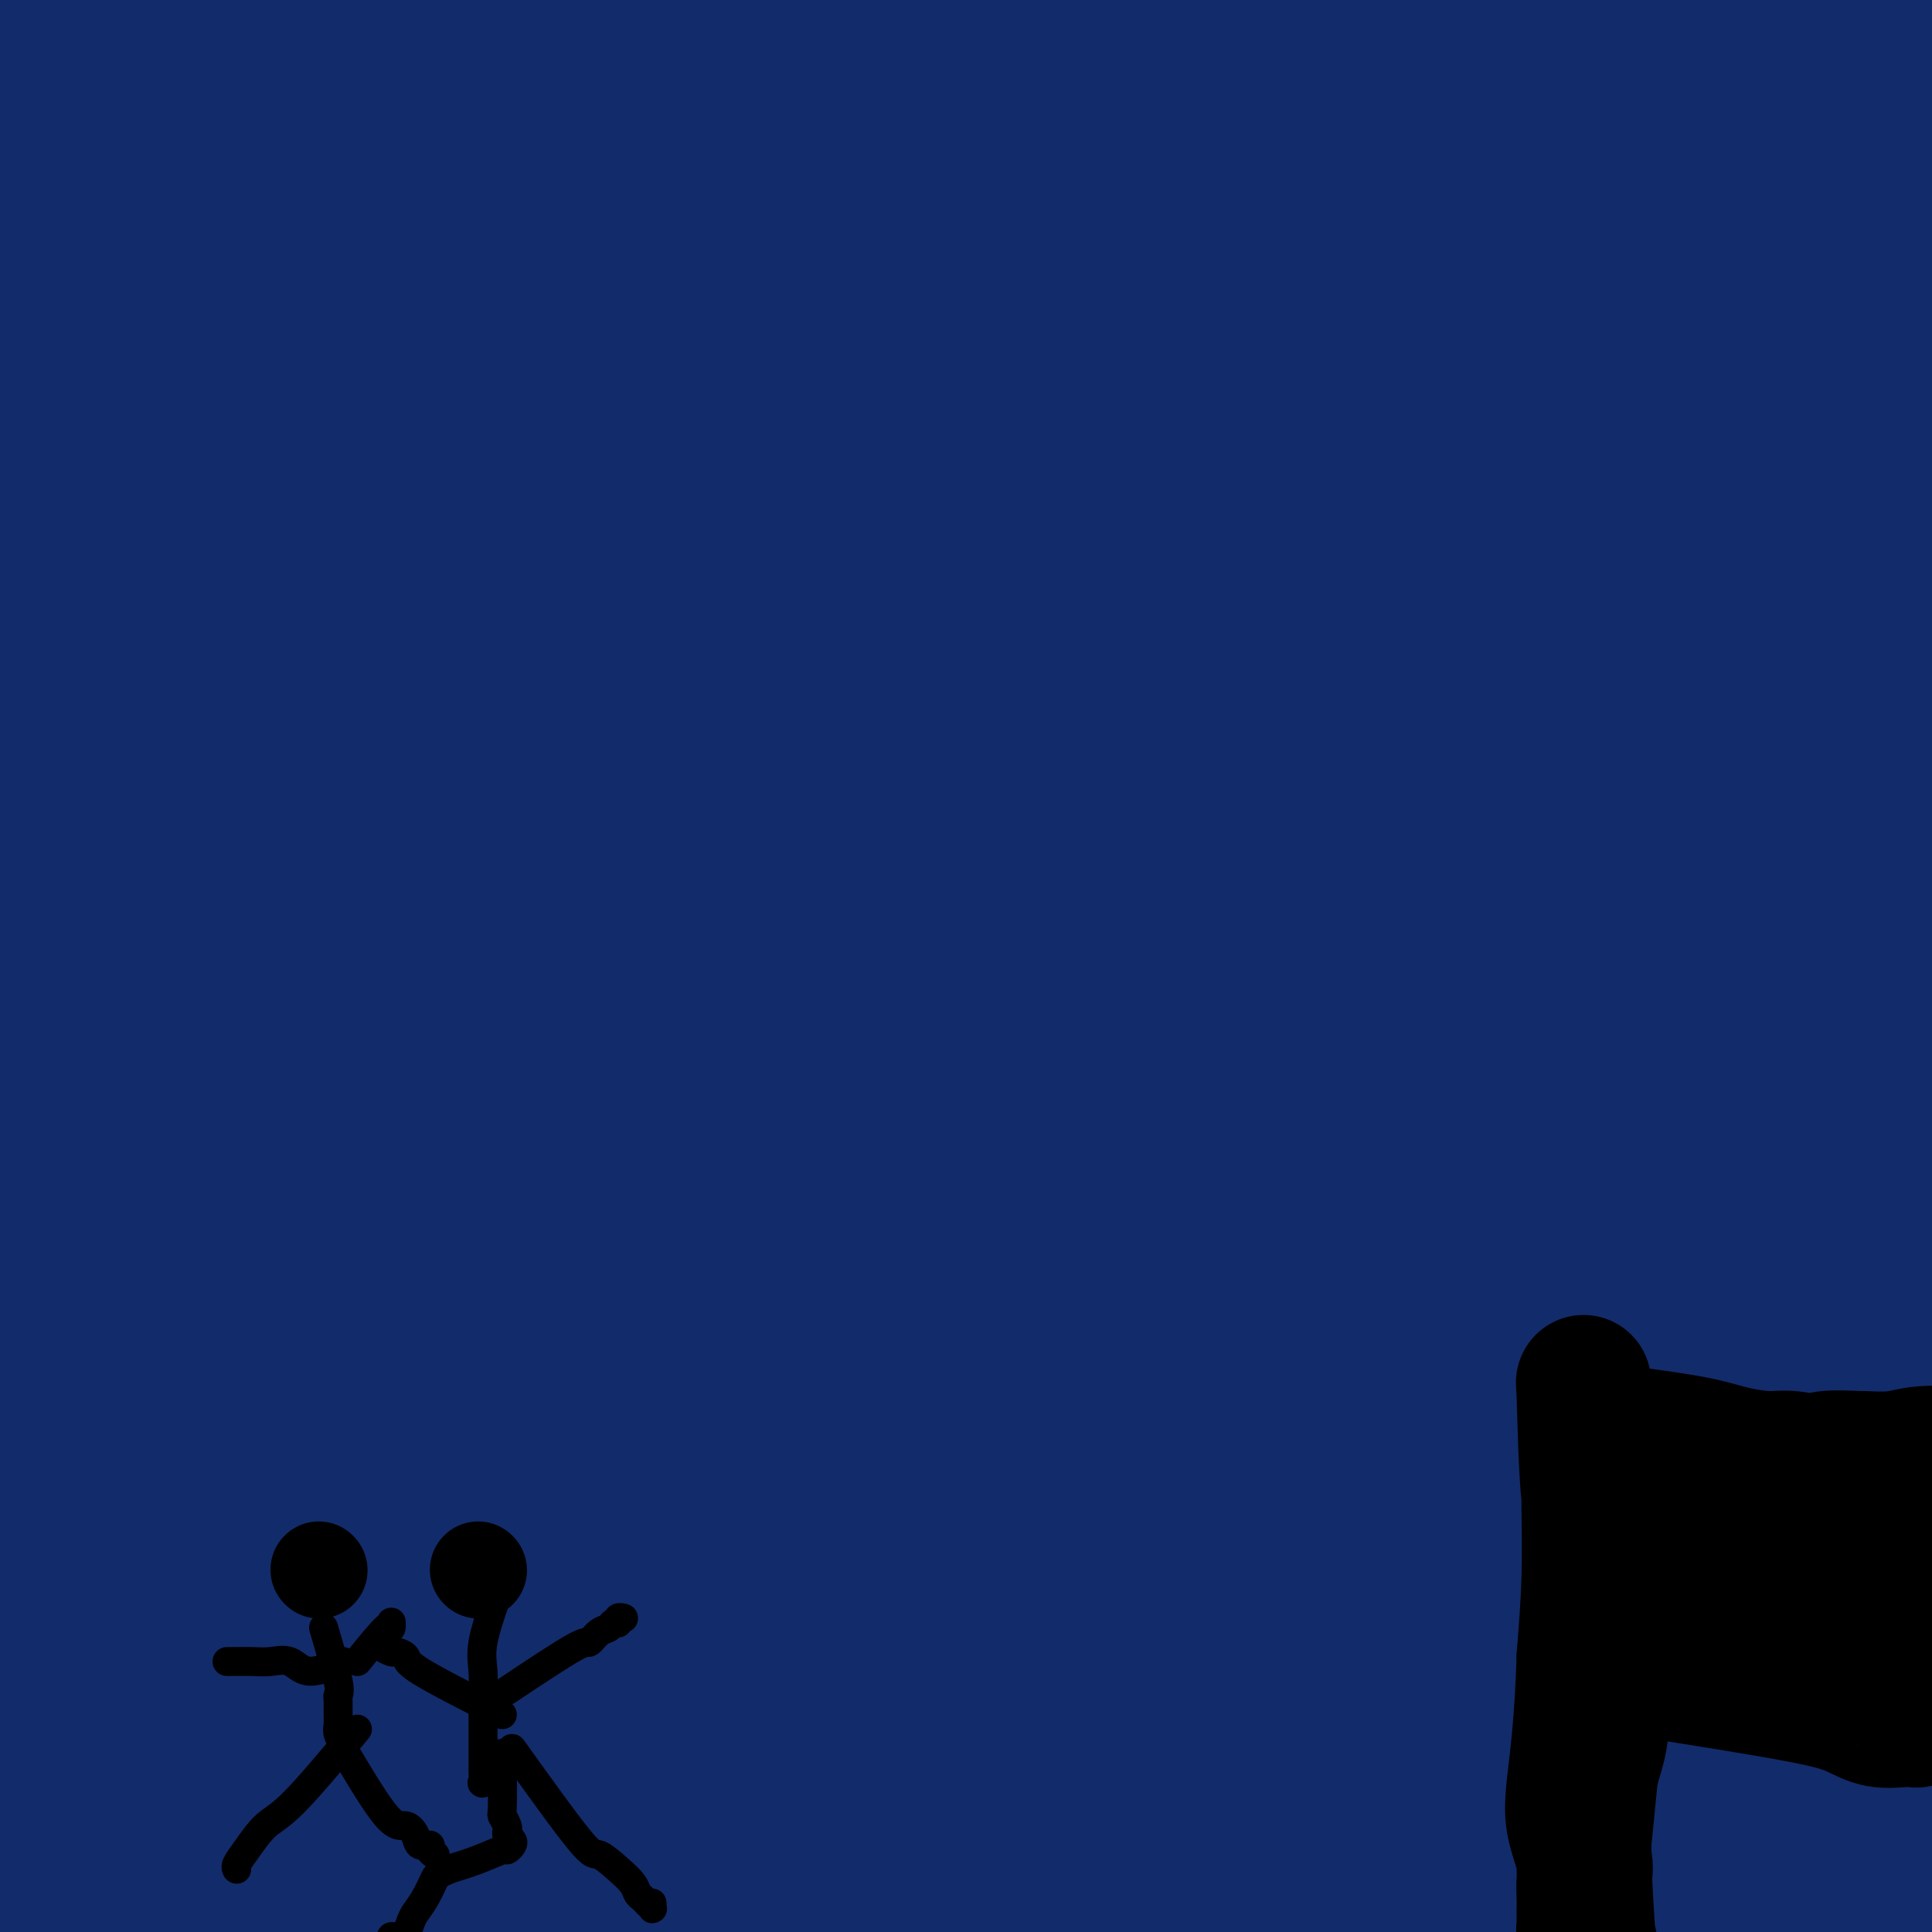 <svg viewBox='0 0 400 400' version='1.1' xmlns='http://www.w3.org/2000/svg' xmlns:xlink='http://www.w3.org/1999/xlink'><g fill='none' stroke='#122B6A' stroke-width='28' stroke-linecap='round' stroke-linejoin='round'><path d='M299,255c0.759,7.028 1.518,14.056 2,19c0.482,4.944 0.688,7.803 1,11c0.312,3.197 0.729,6.731 1,10c0.271,3.269 0.396,6.273 1,9c0.604,2.727 1.687,5.177 2,7c0.313,1.823 -0.145,3.017 0,5c0.145,1.983 0.892,4.753 1,7c0.108,2.247 -0.422,3.971 0,6c0.422,2.029 1.797,4.364 2,7c0.203,2.636 -0.767,5.571 -1,9c-0.233,3.429 0.272,7.350 1,11c0.728,3.650 1.679,7.030 2,10c0.321,2.970 0.012,5.530 0,8c-0.012,2.470 0.273,4.849 1,7c0.727,2.151 1.897,4.074 2,6c0.103,1.926 -0.862,3.855 -1,6c-0.138,2.145 0.550,4.507 1,6c0.450,1.493 0.663,2.116 1,3c0.337,0.884 0.797,2.030 1,3c0.203,0.970 0.147,1.765 0,2c-0.147,0.235 -0.386,-0.091 0,1c0.386,1.091 1.396,3.597 0,1c-1.396,-2.597 -5.198,-10.299 -9,-18'/><path d='M307,391c-2.076,-6.623 -2.766,-14.681 -4,-23c-1.234,-8.319 -3.011,-16.900 -4,-24c-0.989,-7.100 -1.189,-12.718 -2,-17c-0.811,-4.282 -2.234,-7.228 -3,-11c-0.766,-3.772 -0.876,-8.370 -1,-13c-0.124,-4.630 -0.264,-9.293 0,-16c0.264,-6.707 0.931,-15.458 2,-22c1.069,-6.542 2.541,-10.876 3,-14c0.459,-3.124 -0.095,-5.040 0,-7c0.095,-1.960 0.839,-3.965 2,-7c1.161,-3.035 2.737,-7.100 4,-11c1.263,-3.900 2.211,-7.635 5,-11c2.789,-3.365 7.418,-6.359 10,-9c2.582,-2.641 3.118,-4.930 5,-7c1.882,-2.070 5.111,-3.920 7,-6c1.889,-2.080 2.437,-4.390 5,-6c2.563,-1.610 7.140,-2.519 8,-3c0.860,-0.481 -1.997,-0.533 3,-4c4.997,-3.467 17.847,-10.349 23,-13c5.153,-2.651 2.608,-1.073 2,-1c-0.608,0.073 0.721,-1.360 2,-2c1.279,-0.640 2.508,-0.486 3,-1c0.492,-0.514 0.247,-1.697 1,-2c0.753,-0.303 2.506,0.272 4,0c1.494,-0.272 2.730,-1.393 3,-2c0.270,-0.607 -0.427,-0.702 0,-1c0.427,-0.298 1.979,-0.799 3,-1c1.021,-0.201 1.510,-0.100 2,0'/><path d='M390,157c8.016,-3.970 1.055,1.105 -2,3c-3.055,1.895 -2.203,0.611 -2,2c0.203,1.389 -0.243,5.452 -2,10c-1.757,4.548 -4.824,9.580 -7,16c-2.176,6.420 -3.459,14.229 -9,23c-5.541,8.771 -15.340,18.505 -21,28c-5.660,9.495 -7.181,18.750 -13,28c-5.819,9.250 -15.937,18.494 -22,27c-6.063,8.506 -8.071,16.273 -10,23c-1.929,6.727 -3.778,12.416 -5,19c-1.222,6.584 -1.816,14.065 -2,20c-0.184,5.935 0.040,10.323 0,15c-0.040,4.677 -0.346,9.643 0,13c0.346,3.357 1.343,5.104 2,7c0.657,1.896 0.972,3.940 1,5c0.028,1.060 -0.232,1.134 0,2c0.232,0.866 0.957,2.523 1,2c0.043,-0.523 -0.595,-3.228 -1,-1c-0.405,2.228 -0.578,9.387 0,-2c0.578,-11.387 1.906,-41.319 3,-56c1.094,-14.681 1.953,-14.110 3,-19c1.047,-4.890 2.282,-15.240 4,-25c1.718,-9.760 3.919,-18.932 6,-26c2.081,-7.068 4.040,-12.034 6,-17'/><path d='M320,254c2.402,-8.960 2.407,-9.861 3,-12c0.593,-2.139 1.774,-5.516 3,-8c1.226,-2.484 2.498,-4.074 3,-6c0.502,-1.926 0.233,-4.188 3,-7c2.767,-2.812 8.569,-6.175 12,-10c3.431,-3.825 4.492,-8.114 6,-12c1.508,-3.886 3.464,-7.369 6,-10c2.536,-2.631 5.651,-4.409 8,-6c2.349,-1.591 3.930,-2.993 5,-4c1.070,-1.007 1.629,-1.617 2,-2c0.371,-0.383 0.556,-0.539 1,-1c0.444,-0.461 1.149,-1.226 2,-2c0.851,-0.774 1.848,-1.555 4,-2c2.152,-0.445 5.457,-0.554 7,-1c1.543,-0.446 1.322,-1.229 3,-2c1.678,-0.771 5.255,-1.529 8,-2c2.745,-0.471 4.660,-0.653 7,-1c2.340,-0.347 5.106,-0.857 6,-1c0.894,-0.143 -0.086,0.080 0,0c0.086,-0.080 1.236,-0.464 1,0c-0.236,0.464 -1.859,1.776 -2,2c-0.141,0.224 1.199,-0.641 -2,3c-3.199,3.641 -10.938,11.788 -18,22c-7.062,10.212 -13.446,22.489 -20,34c-6.554,11.511 -13.277,22.255 -20,33'/><path d='M348,259c-7.907,16.065 -7.674,22.726 -10,30c-2.326,7.274 -7.212,15.161 -10,22c-2.788,6.839 -3.479,12.629 -4,18c-0.521,5.371 -0.872,10.322 -1,15c-0.128,4.678 -0.034,9.082 0,13c0.034,3.918 0.009,7.351 0,10c-0.009,2.649 -0.002,4.516 0,6c0.002,1.484 0.001,2.585 0,4c-0.001,1.415 0.000,3.143 0,4c-0.000,0.857 -0.001,0.842 0,1c0.001,0.158 0.005,0.490 0,1c-0.005,0.510 -0.019,1.200 0,1c0.019,-0.200 0.070,-1.289 0,-2c-0.070,-0.711 -0.262,-1.043 0,-3c0.262,-1.957 0.979,-5.538 1,-8c0.021,-2.462 -0.652,-3.805 2,-13c2.652,-9.195 8.629,-26.242 12,-35c3.371,-8.758 4.134,-9.227 5,-12c0.866,-2.773 1.834,-7.852 3,-14c1.166,-6.148 2.529,-13.367 5,-20c2.471,-6.633 6.050,-12.681 10,-18c3.950,-5.319 8.271,-9.908 10,-13c1.729,-3.092 0.864,-4.686 1,-7c0.136,-2.314 1.271,-5.346 2,-8c0.729,-2.654 1.050,-4.929 3,-8c1.950,-3.071 5.528,-6.939 10,-12c4.472,-5.061 9.838,-11.315 14,-16c4.162,-4.685 7.121,-7.800 9,-10c1.879,-2.200 2.680,-3.486 3,-4c0.320,-0.514 0.160,-0.257 0,0'/><path d='M413,181c5.855,-6.763 2.493,-2.672 1,-1c-1.493,1.672 -1.119,0.923 -1,1c0.119,0.077 -0.019,0.979 0,2c0.019,1.021 0.194,2.160 0,3c-0.194,0.840 -0.757,1.382 -1,2c-0.243,0.618 -0.166,1.313 0,2c0.166,0.687 0.422,1.367 0,3c-0.422,1.633 -1.521,4.220 -2,7c-0.479,2.780 -0.339,5.752 -3,11c-2.661,5.248 -8.123,12.772 -13,20c-4.877,7.228 -9.168,14.161 -14,23c-4.832,8.839 -10.206,19.583 -16,30c-5.794,10.417 -12.007,20.506 -16,29c-3.993,8.494 -5.764,15.394 -8,22c-2.236,6.606 -4.936,12.919 -7,19c-2.064,6.081 -3.494,11.929 -4,16c-0.506,4.071 -0.090,6.364 0,9c0.090,2.636 -0.145,5.614 0,8c0.145,2.386 0.670,4.180 1,6c0.330,1.820 0.466,3.668 1,5c0.534,1.332 1.465,2.149 2,4c0.535,1.851 0.673,4.735 1,6c0.327,1.265 0.842,0.911 1,1c0.158,0.089 -0.040,0.622 0,1c0.040,0.378 0.318,0.602 1,0c0.682,-0.602 1.766,-2.029 3,-6c1.234,-3.971 2.617,-10.485 4,-17'/><path d='M343,387c2.649,-8.062 5.770,-16.717 7,-24c1.230,-7.283 0.567,-13.196 2,-18c1.433,-4.804 4.961,-8.501 7,-14c2.039,-5.499 2.590,-12.802 5,-21c2.410,-8.198 6.678,-17.292 9,-25c2.322,-7.708 2.697,-14.030 4,-19c1.303,-4.970 3.534,-8.586 5,-11c1.466,-2.414 2.167,-3.624 3,-5c0.833,-1.376 1.799,-2.918 3,-4c1.201,-1.082 2.637,-1.705 4,-3c1.363,-1.295 2.652,-3.262 5,-5c2.348,-1.738 5.753,-3.247 8,-5c2.247,-1.753 3.334,-3.750 4,-5c0.666,-1.250 0.911,-1.752 1,-2c0.089,-0.248 0.020,-0.243 0,0c-0.020,0.243 0.007,0.722 0,1c-0.007,0.278 -0.047,0.355 0,1c0.047,0.645 0.181,1.860 0,3c-0.181,1.140 -0.678,2.206 -1,5c-0.322,2.794 -0.469,7.317 -2,14c-1.531,6.683 -4.445,15.527 -7,23c-2.555,7.473 -4.752,13.575 -7,19c-2.248,5.425 -4.547,10.172 -6,15c-1.453,4.828 -2.061,9.739 -4,14c-1.939,4.261 -5.211,7.874 -7,13c-1.789,5.126 -2.097,11.765 -3,17c-0.903,5.235 -2.401,9.067 -3,13c-0.599,3.933 -0.300,7.966 0,12'/><path d='M370,376c-0.858,7.774 -0.005,6.207 0,7c0.005,0.793 -0.840,3.944 -1,6c-0.160,2.056 0.365,3.015 0,4c-0.365,0.985 -1.618,1.996 -2,3c-0.382,1.004 0.108,2.002 0,3c-0.108,0.998 -0.814,1.995 -1,3c-0.186,1.005 0.148,2.018 0,3c-0.148,0.982 -0.777,1.933 -1,2c-0.223,0.067 -0.039,-0.749 0,0c0.039,0.749 -0.068,3.065 0,2c0.068,-1.065 0.310,-5.510 1,-9c0.690,-3.490 1.829,-6.023 3,-10c1.171,-3.977 2.375,-9.397 3,-14c0.625,-4.603 0.672,-8.390 2,-12c1.328,-3.610 3.936,-7.044 6,-10c2.064,-2.956 3.583,-5.435 4,-8c0.417,-2.565 -0.269,-5.215 1,-7c1.269,-1.785 4.493,-2.705 6,-4c1.507,-1.295 1.296,-2.965 2,-4c0.704,-1.035 2.323,-1.433 3,-2c0.677,-0.567 0.414,-1.301 1,-2c0.586,-0.699 2.023,-1.363 3,-2c0.977,-0.637 1.494,-1.249 2,-2c0.506,-0.751 1.002,-1.643 2,-3c0.998,-1.357 2.499,-3.178 4,-5'/><path d='M408,315c3.708,-4.559 1.480,-3.957 0,-1c-1.480,2.957 -2.210,8.271 -3,12c-0.790,3.729 -1.641,5.875 -3,9c-1.359,3.125 -3.228,7.231 -4,12c-0.772,4.769 -0.447,10.203 -1,15c-0.553,4.797 -1.984,8.957 -3,12c-1.016,3.043 -1.618,4.968 -2,7c-0.382,2.032 -0.546,4.170 -1,7c-0.454,2.830 -1.198,6.352 -2,10c-0.802,3.648 -1.661,7.421 -2,9c-0.339,1.579 -0.157,0.965 0,1c0.157,0.035 0.288,0.720 0,1c-0.288,0.280 -0.997,0.156 -1,0c-0.003,-0.156 0.699,-0.342 1,-1c0.301,-0.658 0.202,-1.787 0,-3c-0.202,-1.213 -0.508,-2.511 0,-4c0.508,-1.489 1.829,-3.170 3,-5c1.171,-1.830 2.192,-3.809 3,-7c0.808,-3.191 1.404,-7.596 2,-12'/><path d='M395,377c1.595,-6.730 1.583,-8.556 2,-12c0.417,-3.444 1.262,-8.507 2,-12c0.738,-3.493 1.368,-5.416 2,-8c0.632,-2.584 1.264,-5.829 2,-8c0.736,-2.171 1.574,-3.270 2,-5c0.426,-1.730 0.440,-4.093 1,-6c0.560,-1.907 1.667,-3.360 2,-5c0.333,-1.640 -0.107,-3.469 0,-5c0.107,-1.531 0.763,-2.765 1,-4c0.237,-1.235 0.057,-2.473 0,-3c-0.057,-0.527 0.010,-0.345 0,-1c-0.010,-0.655 -0.098,-2.149 0,-3c0.098,-0.851 0.380,-1.061 0,-1c-0.380,0.061 -1.422,0.393 -2,1c-0.578,0.607 -0.692,1.490 -1,2c-0.308,0.510 -0.810,0.649 -2,2c-1.190,1.351 -3.067,3.916 -4,6c-0.933,2.084 -0.921,3.687 -3,7c-2.079,3.313 -6.251,8.335 -8,12c-1.749,3.665 -1.077,5.972 -4,13c-2.923,7.028 -9.441,18.777 -12,25c-2.559,6.223 -1.160,6.921 -1,8c0.160,1.079 -0.920,2.540 -2,4'/><path d='M370,384c-2.947,8.398 -0.814,4.393 -1,4c-0.186,-0.393 -2.692,2.827 -5,5c-2.308,2.173 -4.419,3.299 -7,5c-2.581,1.701 -5.632,3.976 -8,6c-2.368,2.024 -4.054,3.796 -5,5c-0.946,1.204 -1.151,1.841 -2,3c-0.849,1.159 -2.341,2.840 -5,4c-2.659,1.160 -6.487,1.799 -10,3c-3.513,1.201 -6.713,2.962 -10,4c-3.287,1.038 -6.660,1.351 -9,2c-2.340,0.649 -3.646,1.634 -5,2c-1.354,0.366 -2.756,0.114 -4,0c-1.244,-0.114 -2.329,-0.089 -3,0c-0.671,0.089 -0.927,0.241 -2,0c-1.073,-0.241 -2.963,-0.875 -6,-2c-3.037,-1.125 -7.223,-2.742 -10,-5c-2.777,-2.258 -4.146,-5.155 -5,-8c-0.854,-2.845 -1.192,-5.636 -4,-10c-2.808,-4.364 -8.086,-10.302 -12,-18c-3.914,-7.698 -6.464,-17.157 -8,-25c-1.536,-7.843 -2.057,-14.072 -3,-21c-0.943,-6.928 -2.307,-14.557 0,-25c2.307,-10.443 8.285,-23.702 15,-37c6.715,-13.298 14.167,-26.635 15,-34c0.833,-7.365 -4.952,-8.758 12,-24c16.952,-15.242 56.641,-44.334 79,-59c22.359,-14.666 27.388,-14.904 33,-18c5.612,-3.096 11.806,-9.048 18,-15'/><path d='M418,126c7.301,-4.451 16.553,-8.078 22,-11c5.447,-2.922 7.088,-5.140 8,-7c0.912,-1.860 1.093,-3.363 1,-5c-0.093,-1.637 -0.461,-3.409 1,-4c1.461,-0.591 4.750,-0.002 7,-1c2.250,-0.998 3.462,-3.583 -7,2c-10.462,5.583 -32.598,19.333 -37,22c-4.402,2.667 8.931,-5.749 -17,20c-25.931,25.749 -91.126,85.664 -117,113c-25.874,27.336 -12.429,22.093 -10,25c2.429,2.907 -6.159,13.963 -11,21c-4.841,7.037 -5.934,10.053 -7,14c-1.066,3.947 -2.104,8.824 -3,15c-0.896,6.176 -1.649,13.649 -2,21c-0.351,7.351 -0.302,14.579 0,20c0.302,5.421 0.855,9.037 1,13c0.145,3.963 -0.119,8.275 1,11c1.119,2.725 3.619,3.865 4,5c0.381,1.135 -1.359,2.267 -2,3c-0.641,0.733 -0.183,1.067 0,1c0.183,-0.067 0.092,-0.533 0,-1'/><path d='M250,403c0.542,4.266 -0.103,-1.067 0,-4c0.103,-2.933 0.953,-3.464 2,-10c1.047,-6.536 2.290,-19.077 5,-32c2.710,-12.923 6.887,-26.228 10,-38c3.113,-11.772 5.163,-22.010 7,-32c1.837,-9.990 3.460,-19.733 6,-29c2.540,-9.267 5.998,-18.056 10,-28c4.002,-9.944 8.549,-21.041 12,-29c3.451,-7.959 5.807,-12.781 14,-20c8.193,-7.219 22.225,-16.834 29,-25c6.775,-8.166 6.295,-14.883 10,-20c3.705,-5.117 11.595,-8.634 16,-12c4.405,-3.366 5.325,-6.581 7,-9c1.675,-2.419 4.104,-4.043 5,-5c0.896,-0.957 0.260,-1.248 1,-1c0.740,0.248 2.858,1.035 3,3c0.142,1.965 -1.692,5.107 0,3c1.692,-2.107 6.909,-9.461 0,4c-6.909,13.461 -25.946,47.739 -43,70c-17.054,22.261 -32.127,32.504 -40,45c-7.873,12.496 -8.547,27.245 -11,41c-2.453,13.755 -6.685,26.518 -9,35c-2.315,8.482 -2.711,12.685 -4,18c-1.289,5.315 -3.470,11.742 -4,17c-0.530,5.258 0.590,9.348 1,13c0.410,3.652 0.110,6.868 0,9c-0.110,2.132 -0.032,3.181 0,4c0.032,0.819 0.016,1.410 0,2'/><path d='M277,373c0.217,4.809 0.261,2.833 0,2c-0.261,-0.833 -0.826,-0.522 -1,0c-0.174,0.522 0.045,1.253 0,1c-0.045,-0.253 -0.352,-1.492 0,-6c0.352,-4.508 1.364,-12.286 3,-22c1.636,-9.714 3.897,-21.363 6,-31c2.103,-9.637 4.047,-17.262 6,-27c1.953,-9.738 3.916,-21.588 10,-35c6.084,-13.412 16.290,-28.387 26,-43c9.710,-14.613 18.923,-28.865 29,-41c10.077,-12.135 21.017,-22.153 29,-29c7.983,-6.847 13.008,-10.524 17,-14c3.992,-3.476 6.952,-6.750 9,-10c2.048,-3.250 3.183,-6.476 3,-8c-0.183,-1.524 -1.683,-1.347 2,-3c3.683,-1.653 12.548,-5.137 17,-7c4.452,-1.863 4.491,-2.104 3,-2c-1.491,0.104 -4.513,0.554 -7,0c-2.487,-0.554 -4.439,-2.111 -7,0c-2.561,2.111 -5.732,7.889 -11,14c-5.268,6.111 -12.634,12.556 -20,19'/><path d='M391,131c-7.442,9.378 -10.548,16.322 -18,26c-7.452,9.678 -19.250,22.091 -27,35c-7.750,12.909 -11.452,26.316 -18,39c-6.548,12.684 -15.943,24.646 -22,37c-6.057,12.354 -8.777,25.100 -10,34c-1.223,8.900 -0.948,13.953 -1,20c-0.052,6.047 -0.432,13.087 0,20c0.432,6.913 1.675,13.699 3,20c1.325,6.301 2.734,12.115 4,16c1.266,3.885 2.391,5.839 3,8c0.609,2.161 0.701,4.529 1,6c0.299,1.471 0.805,2.044 1,3c0.195,0.956 0.077,2.295 0,3c-0.077,0.705 -0.115,0.777 0,1c0.115,0.223 0.383,0.596 0,1c-0.383,0.404 -1.415,0.840 -2,1c-0.585,0.160 -0.721,0.043 -1,0c-0.279,-0.043 -0.699,-0.012 -1,0c-0.301,0.012 -0.483,0.003 -1,0c-0.517,-0.003 -1.368,-0.002 -2,0c-0.632,0.002 -1.043,0.005 -1,0c0.043,-0.005 0.542,-0.018 0,0c-0.542,0.018 -2.125,0.067 -3,0c-0.875,-0.067 -1.043,-0.249 -1,0c0.043,0.249 0.298,0.928 0,1c-0.298,0.072 -1.149,-0.464 -2,-1'/><path d='M293,401c-3.620,-0.695 -6.671,-2.433 -10,-5c-3.329,-2.567 -6.935,-5.963 -9,-9c-2.065,-3.037 -2.590,-5.716 -5,-9c-2.410,-3.284 -6.705,-7.173 -9,-13c-2.295,-5.827 -2.590,-13.592 -4,-21c-1.410,-7.408 -3.934,-14.460 -1,-27c2.934,-12.540 11.327,-30.567 17,-47c5.673,-16.433 8.627,-31.271 13,-43c4.373,-11.729 10.166,-20.350 15,-28c4.834,-7.650 8.708,-14.331 15,-20c6.292,-5.669 15.000,-10.327 21,-16c6.000,-5.673 9.290,-12.360 12,-17c2.710,-4.640 4.839,-7.234 9,-10c4.161,-2.766 10.355,-5.705 14,-9c3.645,-3.295 4.740,-6.948 7,-10c2.260,-3.052 5.684,-5.504 6,-7c0.316,-1.496 -2.476,-2.036 1,-5c3.476,-2.964 13.220,-8.353 18,-11c4.780,-2.647 4.597,-2.554 5,-3c0.403,-0.446 1.392,-1.431 2,-2c0.608,-0.569 0.834,-0.720 1,-1c0.166,-0.280 0.273,-0.687 0,-1c-0.273,-0.313 -0.924,-0.531 -1,0c-0.076,0.531 0.423,1.813 -2,4c-2.423,2.187 -7.768,5.281 -15,11c-7.232,5.719 -16.352,14.063 -25,22c-8.648,7.937 -16.824,15.469 -25,23'/><path d='M343,147c-16.188,14.571 -23.159,21.999 -34,34c-10.841,12.001 -25.554,28.575 -32,44c-6.446,15.425 -4.626,29.701 -11,42c-6.374,12.299 -20.944,22.620 -28,33c-7.056,10.380 -6.599,20.817 -7,30c-0.401,9.183 -1.662,17.111 -3,25c-1.338,7.889 -2.755,15.738 -3,21c-0.245,5.262 0.682,7.935 1,11c0.318,3.065 0.025,6.520 0,9c-0.025,2.480 0.216,3.985 0,5c-0.216,1.015 -0.890,1.540 -1,2c-0.110,0.460 0.343,0.856 0,1c-0.343,0.144 -1.481,0.037 -2,0c-0.519,-0.037 -0.419,-0.005 -1,-1c-0.581,-0.995 -1.844,-3.016 -2,-9c-0.156,-5.984 0.796,-15.929 -2,-22c-2.796,-6.071 -9.340,-8.268 3,-47c12.340,-38.732 43.563,-113.999 58,-147c14.437,-33.001 12.087,-23.735 17,-26c4.913,-2.265 17.087,-16.062 27,-25c9.913,-8.938 17.563,-13.017 22,-17c4.437,-3.983 5.662,-7.868 11,-12c5.338,-4.132 14.791,-8.510 20,-12c5.209,-3.490 6.175,-6.093 8,-9c1.825,-2.907 4.510,-6.119 9,-9c4.490,-2.881 10.786,-5.429 14,-7c3.214,-1.571 3.347,-2.163 4,-3c0.653,-0.837 1.827,-1.918 3,-3'/><path d='M414,55c3.366,-2.196 1.280,-1.186 1,-1c-0.280,0.186 1.244,-0.452 1,0c-0.244,0.452 -2.257,1.993 -4,4c-1.743,2.007 -3.216,4.479 -15,12c-11.784,7.521 -33.878,20.090 -46,31c-12.122,10.910 -14.273,20.162 -26,32c-11.727,11.838 -33.029,26.264 -47,41c-13.971,14.736 -20.611,29.782 -31,46c-10.389,16.218 -24.527,33.607 -33,49c-8.473,15.393 -11.283,28.790 -14,38c-2.717,9.210 -5.343,14.235 -7,20c-1.657,5.765 -2.345,12.271 -3,18c-0.655,5.729 -1.275,10.680 -2,15c-0.725,4.320 -1.554,8.010 -2,11c-0.446,2.990 -0.510,5.280 -1,10c-0.490,4.720 -1.405,11.869 -2,15c-0.595,3.131 -0.868,2.243 0,1c0.868,-1.243 2.878,-2.843 7,-11c4.122,-8.157 10.358,-22.872 19,-38c8.642,-15.128 19.691,-30.669 25,-43c5.309,-12.331 4.878,-21.450 8,-32c3.122,-10.550 9.795,-22.529 16,-34c6.205,-11.471 11.940,-22.435 17,-33c5.060,-10.565 9.446,-20.733 16,-30c6.554,-9.267 15.277,-17.634 24,-26'/><path d='M315,150c10.040,-8.215 23.142,-15.752 29,-22c5.858,-6.248 4.474,-11.206 8,-15c3.526,-3.794 11.963,-6.424 17,-9c5.037,-2.576 6.676,-5.096 12,-8c5.324,-2.904 14.334,-6.191 21,-10c6.666,-3.809 10.986,-8.142 13,-11c2.014,-2.858 1.720,-4.243 4,-6c2.280,-1.757 7.133,-3.886 10,-5c2.867,-1.114 3.748,-1.214 5,-2c1.252,-0.786 2.875,-2.258 4,-3c1.125,-0.742 1.754,-0.755 2,-1c0.246,-0.245 0.110,-0.721 1,-1c0.890,-0.279 2.805,-0.360 3,0c0.195,0.360 -1.329,1.162 1,-1c2.329,-2.162 8.510,-7.288 0,-2c-8.510,5.288 -31.710,20.988 -46,32c-14.290,11.012 -19.670,17.334 -28,25c-8.330,7.666 -19.610,16.676 -30,26c-10.390,9.324 -19.891,18.963 -30,29c-10.109,10.037 -20.825,20.472 -31,32c-10.175,11.528 -19.808,24.150 -29,37c-9.192,12.850 -17.944,25.927 -24,36c-6.056,10.073 -9.417,17.143 -12,23c-2.583,5.857 -4.388,10.500 -6,16c-1.612,5.500 -3.032,11.857 -5,18c-1.968,6.143 -4.484,12.071 -7,18'/><path d='M197,346c-3.565,11.387 -3.477,13.853 -4,17c-0.523,3.147 -1.658,6.975 -2,10c-0.342,3.025 0.110,5.246 0,7c-0.110,1.754 -0.780,3.042 -1,4c-0.220,0.958 0.011,1.588 0,2c-0.011,0.412 -0.263,0.607 0,1c0.263,0.393 1.041,0.985 3,3c1.959,2.015 5.098,5.454 8,8c2.902,2.546 5.566,4.199 7,6c1.434,1.801 1.639,3.748 2,5c0.361,1.252 0.877,1.807 2,2c1.123,0.193 2.853,0.024 4,0c1.147,-0.024 1.710,0.096 2,0c0.290,-0.096 0.306,-0.407 1,-2c0.694,-1.593 2.066,-4.466 2,-8c-0.066,-3.534 -1.570,-7.728 -1,-16c0.570,-8.272 3.213,-20.622 0,-19c-3.213,1.622 -12.282,17.215 -2,-22c10.282,-39.215 39.914,-133.237 53,-176c13.086,-42.763 9.627,-34.268 10,-35c0.373,-0.732 4.578,-10.691 7,-17c2.422,-6.309 3.061,-8.966 5,-13c1.939,-4.034 5.179,-9.444 9,-15c3.821,-5.556 8.223,-11.260 16,-18c7.777,-6.740 18.930,-14.518 26,-21c7.070,-6.482 10.057,-11.668 14,-15c3.943,-3.332 8.841,-4.809 12,-6c3.159,-1.191 4.580,-2.095 6,-3'/><path d='M376,25c5.490,-2.266 10.215,-3.430 12,-4c1.785,-0.570 0.630,-0.545 1,-1c0.370,-0.455 2.266,-1.388 4,-2c1.734,-0.612 3.305,-0.903 5,-1c1.695,-0.097 3.514,-0.002 4,0c0.486,0.002 -0.362,-0.091 0,0c0.362,0.091 1.932,0.367 2,1c0.068,0.633 -1.368,1.624 -2,2c-0.632,0.376 -0.461,0.138 -3,2c-2.539,1.862 -7.786,5.824 -13,10c-5.214,4.176 -10.393,8.567 -18,17c-7.607,8.433 -17.643,20.908 -23,26c-5.357,5.092 -6.037,2.800 -25,24c-18.963,21.200 -56.211,65.891 -78,93c-21.789,27.109 -28.120,36.637 -36,50c-7.880,13.363 -17.310,30.560 -23,42c-5.690,11.440 -7.640,17.121 -10,24c-2.360,6.879 -5.130,14.956 -7,23c-1.870,8.044 -2.842,16.055 -4,24c-1.158,7.945 -2.504,15.823 -3,22c-0.496,6.177 -0.143,10.653 0,15c0.143,4.347 0.078,8.567 0,12c-0.078,3.433 -0.167,6.080 0,8c0.167,1.920 0.591,3.113 1,4c0.409,0.887 0.802,1.470 1,2c0.198,0.530 0.199,1.009 0,1c-0.199,-0.009 -0.600,-0.504 -1,-1'/><path d='M160,418c0.237,5.479 0.329,-1.322 0,-5c-0.329,-3.678 -1.079,-4.233 1,-13c2.079,-8.767 6.989,-25.747 10,-40c3.011,-14.253 4.125,-25.780 9,-40c4.875,-14.220 13.513,-31.134 20,-50c6.487,-18.866 10.823,-39.683 20,-58c9.177,-18.317 23.194,-34.133 33,-49c9.806,-14.867 15.400,-28.785 24,-39c8.600,-10.215 20.206,-16.728 25,-20c4.794,-3.272 2.776,-3.303 8,-6c5.224,-2.697 17.689,-8.059 26,-13c8.311,-4.941 12.466,-9.462 22,-14c9.534,-4.538 24.445,-9.094 35,-12c10.555,-2.906 16.753,-4.160 20,-6c3.247,-1.840 3.542,-4.264 6,-6c2.458,-1.736 7.080,-2.784 10,-3c2.920,-0.216 4.140,0.398 3,1c-1.140,0.602 -4.639,1.191 -8,2c-3.361,0.809 -6.584,1.839 -10,3c-3.416,1.161 -7.027,2.452 -14,5c-6.973,2.548 -17.310,6.352 -23,7c-5.690,0.648 -6.732,-1.859 -26,10c-19.268,11.859 -56.761,38.083 -72,52c-15.239,13.917 -8.224,15.528 -14,22c-5.776,6.472 -24.342,17.807 -37,29c-12.658,11.193 -19.408,22.244 -27,33c-7.592,10.756 -16.026,21.216 -22,31c-5.974,9.784 -9.487,18.892 -13,28'/><path d='M166,267c-2.813,8.830 -3.347,16.905 -6,26c-2.653,9.095 -7.426,19.212 -11,29c-3.574,9.788 -5.950,19.249 -8,28c-2.050,8.751 -3.774,16.791 -5,24c-1.226,7.209 -1.954,13.585 -2,18c-0.046,4.415 0.591,6.868 1,9c0.409,2.132 0.590,3.941 0,5c-0.590,1.059 -1.951,1.366 -3,2c-1.049,0.634 -1.786,1.595 -2,2c-0.214,0.405 0.093,0.253 0,0c-0.093,-0.253 -0.587,-0.609 -1,-1c-0.413,-0.391 -0.743,-0.818 0,-6c0.743,-5.182 2.561,-15.121 4,-22c1.439,-6.879 2.498,-10.699 17,-43c14.502,-32.301 42.446,-93.083 55,-122c12.554,-28.917 9.718,-25.970 12,-30c2.282,-4.030 9.680,-15.036 20,-26c10.320,-10.964 23.560,-21.886 32,-31c8.440,-9.114 12.079,-16.422 16,-22c3.921,-5.578 8.124,-9.427 18,-15c9.876,-5.573 25.425,-12.870 38,-20c12.575,-7.130 22.177,-14.094 29,-19c6.823,-4.906 10.867,-7.753 17,-10c6.133,-2.247 14.353,-3.895 19,-5c4.647,-1.105 5.720,-1.667 7,-2c1.280,-0.333 2.768,-0.436 3,-1c0.232,-0.564 -0.791,-1.590 1,-2c1.791,-0.410 6.395,-0.205 11,0'/><path d='M428,33c7.397,-1.722 5.391,-1.028 5,-1c-0.391,0.028 0.835,-0.609 2,-1c1.165,-0.391 2.269,-0.536 -2,2c-4.269,2.536 -13.910,7.754 -25,12c-11.090,4.246 -23.629,7.519 -36,15c-12.371,7.481 -24.575,19.171 -39,30c-14.425,10.829 -31.071,20.796 -41,30c-9.929,9.204 -13.140,17.643 -25,29c-11.860,11.357 -32.368,25.630 -46,41c-13.632,15.370 -20.389,31.836 -28,45c-7.611,13.164 -16.077,23.026 -22,34c-5.923,10.974 -9.304,23.059 -10,28c-0.696,4.941 1.292,2.739 -4,18c-5.292,15.261 -17.863,47.987 -23,61c-5.137,13.013 -2.840,6.314 -2,5c0.840,-1.314 0.223,2.757 0,4c-0.223,1.243 -0.050,-0.341 0,-1c0.050,-0.659 -0.021,-0.391 0,-1c0.021,-0.609 0.135,-2.093 0,-2c-0.135,0.093 -0.518,1.764 1,-5c1.518,-6.764 4.937,-21.965 11,-40c6.063,-18.035 14.769,-38.906 21,-56c6.231,-17.094 9.985,-30.410 13,-41c3.015,-10.590 5.290,-18.454 7,-24c1.710,-5.546 2.855,-8.773 4,-12'/><path d='M189,203c7.950,-22.289 5.324,-11.511 7,-12c1.676,-0.489 7.654,-12.244 15,-24c7.346,-11.756 16.062,-23.513 29,-35c12.938,-11.487 30.099,-22.703 37,-30c6.901,-7.297 3.542,-10.675 4,-15c0.458,-4.325 4.735,-9.597 8,-14c3.265,-4.403 5.520,-7.936 8,-12c2.480,-4.064 5.187,-8.657 11,-13c5.813,-4.343 14.732,-8.435 22,-12c7.268,-3.565 12.884,-6.605 16,-10c3.116,-3.395 3.733,-7.147 6,-10c2.267,-2.853 6.183,-4.806 10,-7c3.817,-2.194 7.533,-4.627 9,-6c1.467,-1.373 0.685,-1.685 2,-2c1.315,-0.315 4.726,-0.634 6,-1c1.274,-0.366 0.411,-0.781 1,-1c0.589,-0.219 2.630,-0.244 4,0c1.370,0.244 2.070,0.755 1,2c-1.070,1.245 -3.911,3.223 0,0c3.911,-3.223 14.574,-11.646 -1,1c-15.574,12.646 -57.386,46.359 -79,64c-21.614,17.641 -23.032,19.208 -26,25c-2.968,5.792 -7.486,15.810 -16,25c-8.514,9.190 -21.023,17.551 -32,26c-10.977,8.449 -20.422,16.985 -29,27c-8.578,10.015 -16.289,21.507 -24,33'/><path d='M178,202c-6.839,10.582 -11.935,20.537 -16,30c-4.065,9.463 -7.099,18.432 -13,28c-5.901,9.568 -14.669,19.733 -19,30c-4.331,10.267 -4.226,20.636 -5,29c-0.774,8.364 -2.428,14.722 -4,22c-1.572,7.278 -3.064,15.475 -4,21c-0.936,5.525 -1.317,8.376 -2,12c-0.683,3.624 -1.668,8.021 -2,12c-0.332,3.979 -0.011,7.541 1,11c1.011,3.459 2.711,6.815 4,10c1.289,3.185 2.166,6.201 3,8c0.834,1.799 1.623,2.383 2,3c0.377,0.617 0.341,1.269 0,2c-0.341,0.731 -0.989,1.542 0,0c0.989,-1.542 3.613,-5.435 2,0c-1.613,5.435 -7.462,20.199 -1,-2c6.462,-22.199 25.237,-81.361 33,-107c7.763,-25.639 4.515,-17.754 4,-18c-0.515,-0.246 1.705,-8.622 3,-16c1.295,-7.378 1.667,-13.758 7,-25c5.333,-11.242 15.629,-27.347 23,-41c7.371,-13.653 11.818,-24.853 16,-33c4.182,-8.147 8.098,-13.241 12,-18c3.902,-4.759 7.788,-9.183 10,-14c2.212,-4.817 2.749,-10.028 10,-17c7.251,-6.972 21.214,-15.706 30,-23c8.786,-7.294 12.393,-13.147 16,-19'/><path d='M288,87c5.417,-5.861 10.958,-11.015 16,-15c5.042,-3.985 9.585,-6.803 13,-9c3.415,-2.197 5.704,-3.774 10,-6c4.296,-2.226 10.600,-5.102 14,-8c3.400,-2.898 3.896,-5.817 5,-8c1.104,-2.183 2.816,-3.631 5,-5c2.184,-1.369 4.839,-2.660 7,-4c2.161,-1.340 3.827,-2.729 6,-4c2.173,-1.271 4.854,-2.425 6,-3c1.146,-0.575 0.759,-0.571 1,-1c0.241,-0.429 1.110,-1.290 2,-2c0.890,-0.710 1.800,-1.269 1,-1c-0.800,0.269 -3.308,1.366 0,-1c3.308,-2.366 12.434,-8.196 -1,1c-13.434,9.196 -49.429,33.419 -68,46c-18.571,12.581 -19.719,13.520 -24,18c-4.281,4.480 -11.694,12.502 -23,21c-11.306,8.498 -26.504,17.472 -37,26c-10.496,8.528 -16.290,16.612 -26,26c-9.710,9.388 -23.336,20.082 -30,30c-6.664,9.918 -6.366,19.061 -9,27c-2.634,7.939 -8.201,14.674 -11,23c-2.799,8.326 -2.831,18.242 -3,28c-0.169,9.758 -0.477,19.360 -1,28c-0.523,8.640 -1.262,16.320 -2,24'/><path d='M139,318c-0.990,15.709 -0.463,14.983 0,17c0.463,2.017 0.864,6.777 1,10c0.136,3.223 0.009,4.910 0,6c-0.009,1.090 0.100,1.583 0,2c-0.100,0.417 -0.409,0.757 -1,1c-0.591,0.243 -1.466,0.390 -2,0c-0.534,-0.390 -0.728,-1.317 0,-3c0.728,-1.683 2.379,-4.123 4,-9c1.621,-4.877 3.211,-12.190 8,-22c4.789,-9.810 12.775,-22.116 18,-35c5.225,-12.884 7.687,-26.347 10,-37c2.313,-10.653 4.475,-18.497 7,-26c2.525,-7.503 5.412,-14.664 9,-21c3.588,-6.336 7.877,-11.848 13,-21c5.123,-9.152 11.081,-21.944 17,-33c5.919,-11.056 11.800,-20.377 20,-29c8.200,-8.623 18.719,-16.549 25,-24c6.281,-7.451 8.324,-14.428 10,-20c1.676,-5.572 2.985,-9.737 5,-14c2.015,-4.263 4.735,-8.622 7,-13c2.265,-4.378 4.076,-8.775 7,-13c2.924,-4.225 6.963,-8.279 11,-13c4.037,-4.721 8.074,-10.108 11,-14c2.926,-3.892 4.743,-6.289 7,-9c2.257,-2.711 4.956,-5.735 7,-8c2.044,-2.265 3.435,-3.772 5,-5c1.565,-1.228 3.306,-2.177 4,-3c0.694,-0.823 0.341,-1.521 0,-1c-0.341,0.521 -0.671,2.260 -1,4'/><path d='M341,-15c-1.268,1.813 -3.937,4.847 -8,8c-4.063,3.153 -9.518,6.426 -18,14c-8.482,7.574 -19.989,19.448 -27,30c-7.011,10.552 -9.526,19.780 -17,29c-7.474,9.220 -19.908,18.431 -30,28c-10.092,9.569 -17.842,19.495 -25,31c-7.158,11.505 -13.726,24.588 -21,38c-7.274,13.412 -15.256,27.152 -22,42c-6.744,14.848 -12.249,30.802 -15,44c-2.751,13.198 -2.748,23.639 -3,33c-0.252,9.361 -0.760,17.641 -1,24c-0.240,6.359 -0.212,10.798 0,16c0.212,5.202 0.607,11.167 1,16c0.393,4.833 0.782,8.535 2,17c1.218,8.465 3.265,21.694 4,27c0.735,5.306 0.159,2.689 0,2c-0.159,-0.689 0.098,0.552 0,1c-0.098,0.448 -0.550,0.104 -1,0c-0.450,-0.104 -0.896,0.030 -1,0c-0.104,-0.030 0.134,-0.226 0,-1c-0.134,-0.774 -0.640,-2.126 -1,-5c-0.360,-2.874 -0.574,-7.268 0,-18c0.574,-10.732 1.935,-27.800 4,-44c2.065,-16.200 4.832,-31.531 7,-45c2.168,-13.469 3.736,-25.074 5,-35c1.264,-9.926 2.225,-18.172 3,-25c0.775,-6.828 1.364,-12.236 4,-19c2.636,-6.764 7.318,-14.882 12,-23'/><path d='M193,170c5.237,-8.994 12.330,-19.980 21,-33c8.670,-13.020 18.918,-28.074 32,-39c13.082,-10.926 28.998,-17.724 35,-24c6.002,-6.276 2.090,-12.031 3,-17c0.910,-4.969 6.641,-9.152 11,-13c4.359,-3.848 7.346,-7.361 12,-11c4.654,-3.639 10.974,-7.403 18,-11c7.026,-3.597 14.757,-7.027 19,-10c4.243,-2.973 4.997,-5.487 6,-7c1.003,-1.513 2.256,-2.023 4,-3c1.744,-0.977 3.978,-2.419 5,-3c1.022,-0.581 0.833,-0.299 1,0c0.167,0.299 0.689,0.616 1,0c0.311,-0.616 0.409,-2.165 0,-2c-0.409,0.165 -1.325,2.044 -2,3c-0.675,0.956 -1.107,0.990 -2,1c-0.893,0.010 -2.245,-0.002 -4,2c-1.755,2.002 -3.912,6.020 -7,9c-3.088,2.980 -7.106,4.922 -14,9c-6.894,4.078 -16.664,10.290 -25,17c-8.336,6.710 -15.239,13.917 -21,20c-5.761,6.083 -10.381,11.041 -15,16'/><path d='M271,74c-10.604,9.756 -19.115,16.146 -29,24c-9.885,7.854 -21.143,17.173 -30,26c-8.857,8.827 -15.313,17.163 -22,27c-6.687,9.837 -13.604,21.175 -21,32c-7.396,10.825 -15.270,21.136 -23,30c-7.730,8.864 -15.315,16.281 -19,24c-3.685,7.719 -3.471,15.739 -7,25c-3.529,9.261 -10.802,19.761 -15,28c-4.198,8.239 -5.322,14.217 -6,21c-0.678,6.783 -0.909,14.371 -1,22c-0.091,7.629 -0.042,15.300 -1,21c-0.958,5.700 -2.923,9.429 -4,12c-1.077,2.571 -1.267,3.983 -2,5c-0.733,1.017 -2.011,1.640 -3,2c-0.989,0.360 -1.691,0.456 -3,1c-1.309,0.544 -3.226,1.535 -4,1c-0.774,-0.535 -0.406,-2.596 -1,-1c-0.594,1.596 -2.148,6.849 -1,-2c1.148,-8.849 5.000,-31.802 9,-48c4.000,-16.198 8.148,-25.643 14,-37c5.852,-11.357 13.408,-24.627 18,-36c4.592,-11.373 6.219,-20.851 12,-30c5.781,-9.149 15.715,-17.971 22,-25c6.285,-7.029 8.922,-12.266 11,-16c2.078,-3.734 3.598,-5.967 5,-9c1.402,-3.033 2.686,-6.867 6,-12c3.314,-5.133 8.657,-11.567 14,-18'/><path d='M190,141c8.901,-12.935 13.153,-17.774 18,-24c4.847,-6.226 10.290,-13.841 15,-19c4.710,-5.159 8.686,-7.862 12,-11c3.314,-3.138 5.966,-6.713 8,-10c2.034,-3.287 3.450,-6.288 6,-9c2.550,-2.712 6.235,-5.136 11,-9c4.765,-3.864 10.609,-9.167 14,-14c3.391,-4.833 4.329,-9.197 6,-13c1.671,-3.803 4.076,-7.046 6,-10c1.924,-2.954 3.369,-5.619 4,-8c0.631,-2.381 0.449,-4.479 1,-7c0.551,-2.521 1.837,-5.467 2,-6c0.163,-0.533 -0.796,1.346 1,-5c1.796,-6.346 6.348,-20.917 8,-27c1.652,-6.083 0.402,-3.679 0,-3c-0.402,0.679 0.042,-0.369 0,-1c-0.042,-0.631 -0.569,-0.846 -1,-1c-0.431,-0.154 -0.764,-0.248 -1,0c-0.236,0.248 -0.375,0.836 -3,4c-2.625,3.164 -7.735,8.903 -14,15c-6.265,6.097 -13.683,12.552 -23,20c-9.317,7.448 -20.532,15.888 -32,24c-11.468,8.112 -23.187,15.896 -31,23c-7.813,7.104 -11.719,13.528 -16,19c-4.281,5.472 -8.937,9.992 -12,16c-3.063,6.008 -4.531,13.504 -6,21'/><path d='M163,106c-1.986,8.017 -3.950,17.560 -7,25c-3.050,7.440 -7.187,12.778 -11,19c-3.813,6.222 -7.304,13.329 -10,22c-2.696,8.671 -4.597,18.907 -6,28c-1.403,9.093 -2.309,17.043 -3,24c-0.691,6.957 -1.168,12.921 -2,19c-0.832,6.079 -2.020,12.273 -3,19c-0.980,6.727 -1.753,13.988 -4,21c-2.247,7.012 -5.969,13.775 -8,20c-2.031,6.225 -2.373,11.912 -3,17c-0.627,5.088 -1.541,9.576 -2,14c-0.459,4.424 -0.463,8.786 -1,12c-0.537,3.214 -1.608,5.282 -2,7c-0.392,1.718 -0.105,3.085 0,4c0.105,0.915 0.028,1.378 0,2c-0.028,0.622 -0.008,1.405 0,2c0.008,0.595 0.003,1.004 0,1c-0.003,-0.004 -0.003,-0.421 0,-1c0.003,-0.579 0.010,-1.320 0,-2c-0.010,-0.680 -0.036,-1.298 0,-2c0.036,-0.702 0.135,-1.487 0,-2c-0.135,-0.513 -0.503,-0.755 0,-5c0.503,-4.245 1.877,-12.492 4,-25c2.123,-12.508 4.994,-29.277 9,-49c4.006,-19.723 9.146,-42.400 18,-61c8.854,-18.600 21.422,-33.123 24,-35c2.578,-1.877 -4.835,8.892 4,-8c8.835,-16.892 33.917,-61.446 59,-106'/><path d='M219,66c11.628,-20.640 9.199,-15.240 9,-16c-0.199,-0.760 1.832,-7.681 3,-11c1.168,-3.319 1.474,-3.037 2,-4c0.526,-0.963 1.271,-3.171 5,-6c3.729,-2.829 10.443,-6.278 18,-11c7.557,-4.722 15.958,-10.716 21,-15c5.042,-4.284 6.727,-6.857 8,-9c1.273,-2.143 2.136,-3.857 3,-5c0.864,-1.143 1.728,-1.715 2,-2c0.272,-0.285 -0.049,-0.282 0,0c0.049,0.282 0.467,0.845 1,1c0.533,0.155 1.181,-0.096 0,1c-1.181,1.096 -4.192,3.538 -1,1c3.192,-2.538 12.585,-10.057 -1,3c-13.585,13.057 -50.150,46.690 -68,65c-17.850,18.310 -16.985,21.298 -20,27c-3.015,5.702 -9.910,14.118 -16,23c-6.090,8.882 -11.376,18.228 -15,26c-3.624,7.772 -5.587,13.968 -11,21c-5.413,7.032 -14.276,14.900 -20,21c-5.724,6.100 -8.310,10.431 -10,14c-1.690,3.569 -2.485,6.376 -3,8c-0.515,1.624 -0.751,2.065 -1,3c-0.249,0.935 -0.510,2.364 0,2c0.510,-0.364 1.791,-2.521 2,-5c0.209,-2.479 -0.655,-5.280 4,-12c4.655,-6.720 14.827,-17.360 25,-28'/><path d='M156,158c10.041,-12.263 22.642,-28.921 35,-44c12.358,-15.079 24.471,-28.579 37,-39c12.529,-10.421 25.473,-17.764 34,-24c8.527,-6.236 12.637,-11.364 16,-15c3.363,-3.636 5.978,-5.781 8,-8c2.022,-2.219 3.450,-4.514 5,-6c1.550,-1.486 3.221,-2.164 5,-3c1.779,-0.836 3.666,-1.830 5,-3c1.334,-1.170 2.116,-2.518 3,-3c0.884,-0.482 1.870,-0.100 2,0c0.130,0.100 -0.594,-0.084 -1,0c-0.406,0.084 -0.492,0.435 -1,1c-0.508,0.565 -1.437,1.344 -5,4c-3.563,2.656 -9.758,7.189 -17,14c-7.242,6.811 -15.529,15.900 -25,24c-9.471,8.100 -20.126,15.211 -31,23c-10.874,7.789 -21.966,16.256 -30,26c-8.034,9.744 -13.008,20.765 -18,31c-4.992,10.235 -10.001,19.684 -16,29c-5.999,9.316 -12.989,18.500 -20,30c-7.011,11.500 -14.044,25.316 -16,27c-1.956,1.684 1.166,-8.763 -2,13c-3.166,21.763 -12.619,75.735 -15,99c-2.381,23.265 2.310,15.824 4,16c1.690,0.176 0.378,7.971 1,13c0.622,5.029 3.178,7.294 4,9c0.822,1.706 -0.089,2.853 -1,4'/><path d='M117,376c1.190,6.340 0.164,1.190 0,0c-0.164,-1.190 0.532,1.580 0,3c-0.532,1.420 -2.293,1.491 -3,2c-0.707,0.509 -0.359,1.457 0,2c0.359,0.543 0.729,0.682 0,1c-0.729,0.318 -2.557,0.816 -3,1c-0.443,0.184 0.499,0.053 0,0c-0.499,-0.053 -2.439,-0.029 -3,0c-0.561,0.029 0.257,0.064 0,0c-0.257,-0.064 -1.591,-0.225 -2,0c-0.409,0.225 0.106,0.838 0,1c-0.106,0.162 -0.832,-0.127 -1,0c-0.168,0.127 0.222,0.670 0,1c-0.222,0.330 -1.058,0.448 -2,1c-0.942,0.552 -1.991,1.539 -2,2c-0.009,0.461 1.021,0.398 -1,2c-2.021,1.602 -7.094,4.871 -10,6c-2.906,1.129 -3.646,0.118 -4,0c-0.354,-0.118 -0.324,0.658 -1,1c-0.676,0.342 -2.060,0.252 -3,0c-0.940,-0.252 -1.437,-0.664 -2,-1c-0.563,-0.336 -1.192,-0.595 -3,-1c-1.808,-0.405 -4.794,-0.955 -7,-2c-2.206,-1.045 -3.630,-2.584 -5,-4c-1.370,-1.416 -2.685,-2.708 -4,-4'/><path d='M61,387c-1.866,-1.672 -2.030,-1.852 -3,-3c-0.970,-1.148 -2.747,-3.263 -4,-5c-1.253,-1.737 -1.982,-3.095 -4,-5c-2.018,-1.905 -5.324,-4.356 -8,-7c-2.676,-2.644 -4.720,-5.481 -7,-9c-2.280,-3.519 -4.794,-7.720 -7,-11c-2.206,-3.280 -4.104,-5.640 -5,-8c-0.896,-2.360 -0.790,-4.720 -2,-7c-1.210,-2.280 -3.735,-4.480 -5,-9c-1.265,-4.520 -1.271,-11.360 -2,-20c-0.729,-8.640 -2.182,-19.081 -3,-29c-0.818,-9.919 -1.001,-19.316 -1,-28c0.001,-8.684 0.186,-16.655 0,-24c-0.186,-7.345 -0.743,-14.063 -1,-20c-0.257,-5.937 -0.216,-11.093 1,-19c1.216,-7.907 3.605,-18.564 4,-21c0.395,-2.436 -1.206,3.350 2,-18c3.206,-21.350 11.218,-69.837 14,-90c2.782,-20.163 0.333,-12.002 0,-10c-0.333,2.002 1.449,-2.153 2,-7c0.551,-4.847 -0.128,-10.385 0,-14c0.128,-3.615 1.064,-5.308 2,-7'/><path d='M34,16c3.959,-27.185 1.857,-11.646 1,-7c-0.857,4.646 -0.469,-1.599 0,-5c0.469,-3.401 1.018,-3.956 1,-5c-0.018,-1.044 -0.605,-2.576 2,-5c2.605,-2.424 8.402,-5.740 13,-10c4.598,-4.260 7.998,-9.465 10,-13c2.002,-3.535 2.605,-5.399 5,-7c2.395,-1.601 6.582,-2.940 12,-4c5.418,-1.060 12.065,-1.843 16,-3c3.935,-1.157 5.156,-2.689 7,-4c1.844,-1.311 4.311,-2.400 8,-3c3.689,-0.600 8.599,-0.709 11,-1c2.401,-0.291 2.293,-0.763 3,-1c0.707,-0.237 2.229,-0.237 3,0c0.771,0.237 0.793,0.713 1,1c0.207,0.287 0.600,0.385 0,1c-0.600,0.615 -2.194,1.748 -4,4c-1.806,2.252 -3.825,5.623 -13,11c-9.175,5.377 -25.507,12.761 -35,19c-9.493,6.239 -12.147,11.331 -19,15c-6.853,3.669 -17.907,5.913 -25,8c-7.093,2.087 -10.227,4.018 -15,7c-4.773,2.982 -11.187,7.016 -14,9c-2.813,1.984 -2.027,1.919 -2,2c0.027,0.081 -0.707,0.309 -1,0c-0.293,-0.309 -0.147,-1.154 0,-2'/><path d='M-1,23c-7.392,3.329 2.629,-0.347 8,-2c5.371,-1.653 6.091,-1.283 7,-1c0.909,0.283 2.005,0.478 4,0c1.995,-0.478 4.888,-1.630 6,-2c1.112,-0.370 0.443,0.041 1,0c0.557,-0.041 2.339,-0.532 4,-1c1.661,-0.468 3.201,-0.911 4,-1c0.799,-0.089 0.856,0.176 1,0c0.144,-0.176 0.374,-0.793 1,-1c0.626,-0.207 1.647,-0.005 2,0c0.353,0.005 0.038,-0.189 0,0c-0.038,0.189 0.203,0.759 0,1c-0.203,0.241 -0.849,0.151 -1,0c-0.151,-0.151 0.193,-0.365 -1,0c-1.193,0.365 -3.922,1.307 -6,2c-2.078,0.693 -3.503,1.136 -5,2c-1.497,0.864 -3.065,2.150 -5,5c-1.935,2.850 -4.237,7.265 -6,14c-1.763,6.735 -2.989,15.791 -4,25c-1.011,9.209 -1.808,18.571 -2,29c-0.192,10.429 0.222,21.925 1,32c0.778,10.075 1.921,18.730 3,25c1.079,6.270 2.093,10.155 3,13c0.907,2.845 1.706,4.651 2,6c0.294,1.349 0.084,2.243 0,3c-0.084,0.757 -0.042,1.379 0,2'/><path d='M16,174c1.041,7.520 -0.355,1.822 -1,0c-0.645,-1.822 -0.539,0.234 -2,0c-1.461,-0.234 -4.490,-2.756 -6,-6c-1.510,-3.244 -1.502,-7.209 -2,-14c-0.498,-6.791 -1.504,-16.406 -2,-25c-0.496,-8.594 -0.484,-16.165 -1,-22c-0.516,-5.835 -1.559,-9.934 -2,-14c-0.441,-4.066 -0.279,-8.099 0,-12c0.279,-3.901 0.676,-7.669 1,-12c0.324,-4.331 0.576,-9.223 1,-14c0.424,-4.777 1.022,-9.437 2,-13c0.978,-3.563 2.337,-6.027 3,-9c0.663,-2.973 0.632,-6.455 1,-9c0.368,-2.545 1.136,-4.151 2,-6c0.864,-1.849 1.826,-3.939 3,-6c1.174,-2.061 2.562,-4.091 3,-6c0.438,-1.909 -0.075,-3.697 1,-5c1.075,-1.303 3.737,-2.120 5,-3c1.263,-0.880 1.126,-1.824 1,-3c-0.126,-1.176 -0.240,-2.583 0,-2c0.240,0.583 0.834,3.157 1,0c0.166,-3.157 -0.095,-12.045 0,-1c0.095,11.045 0.548,42.022 1,73'/><path d='M25,65c0.176,18.489 0.118,28.212 0,40c-0.118,11.788 -0.294,25.641 0,39c0.294,13.359 1.059,26.222 2,37c0.941,10.778 2.057,19.470 3,30c0.943,10.530 1.713,22.900 2,29c0.287,6.100 0.090,5.932 0,7c-0.090,1.068 -0.075,3.374 0,5c0.075,1.626 0.208,2.574 0,3c-0.208,0.426 -0.759,0.330 -1,1c-0.241,0.670 -0.173,2.105 0,1c0.173,-1.105 0.452,-4.748 0,0c-0.452,4.748 -1.635,17.889 0,-1c1.635,-18.889 6.089,-69.808 10,-98c3.911,-28.192 7.279,-33.658 10,-43c2.721,-9.342 4.793,-22.559 6,-32c1.207,-9.441 1.548,-15.107 2,-21c0.452,-5.893 1.015,-12.012 1,-16c-0.015,-3.988 -0.607,-5.846 -1,-8c-0.393,-2.154 -0.588,-4.604 -1,-7c-0.412,-2.396 -1.041,-4.739 -2,-7c-0.959,-2.261 -2.247,-4.441 -3,-6c-0.753,-1.559 -0.972,-2.497 -3,-4c-2.028,-1.503 -5.865,-3.572 -9,-5c-3.135,-1.428 -5.567,-2.214 -8,-3'/><path d='M33,6c-4.574,-2.204 -6.010,-1.716 -8,-2c-1.990,-0.284 -4.533,-1.342 -6,-2c-1.467,-0.658 -1.857,-0.918 -3,-1c-1.143,-0.082 -3.038,0.013 -4,0c-0.962,-0.013 -0.990,-0.133 -1,0c-0.010,0.133 -0.002,0.518 0,1c0.002,0.482 -0.003,1.061 0,2c0.003,0.939 0.012,2.239 0,4c-0.012,1.761 -0.046,3.982 0,6c0.046,2.018 0.171,3.831 1,8c0.829,4.169 2.361,10.694 3,18c0.639,7.306 0.383,15.394 2,23c1.617,7.606 5.105,14.730 7,22c1.895,7.270 2.196,14.686 4,24c1.804,9.314 5.112,20.524 7,31c1.888,10.476 2.355,20.216 4,30c1.645,9.784 4.466,19.611 7,28c2.534,8.389 4.781,15.340 6,21c1.219,5.660 1.409,10.029 2,14c0.591,3.971 1.583,7.542 2,8c0.417,0.458 0.259,-2.199 1,10c0.741,12.199 2.381,39.255 3,50c0.619,10.745 0.217,5.179 0,3c-0.217,-2.179 -0.251,-0.971 0,0c0.251,0.971 0.786,1.706 1,2c0.214,0.294 0.107,0.147 0,0'/><path d='M61,306c0.831,9.770 0.409,1.695 0,-2c-0.409,-3.695 -0.807,-3.010 -1,-7c-0.193,-3.990 -0.183,-12.655 0,-21c0.183,-8.345 0.540,-16.370 1,-24c0.460,-7.630 1.025,-14.865 1,-23c-0.025,-8.135 -0.639,-17.170 -1,-25c-0.361,-7.830 -0.470,-14.454 1,-29c1.470,-14.546 4.517,-37.013 14,-61c9.483,-23.987 25.402,-49.495 37,-70c11.598,-20.505 18.876,-36.008 24,-45c5.124,-8.992 8.095,-11.471 12,-16c3.905,-4.529 8.744,-11.106 10,-14c1.256,-2.894 -1.071,-2.105 -2,-2c-0.929,0.105 -0.460,-0.474 0,-1c0.460,-0.526 0.910,-0.998 1,0c0.090,0.998 -0.180,3.466 0,5c0.180,1.534 0.809,2.133 0,4c-0.809,1.867 -3.055,5.000 0,3c3.055,-2.000 11.410,-9.134 0,2c-11.410,11.134 -42.585,40.537 -56,57c-13.415,16.463 -9.068,19.985 -10,27c-0.932,7.015 -7.142,17.524 -12,27c-4.858,9.476 -8.365,17.920 -11,26c-2.635,8.080 -4.397,15.795 -6,22c-1.603,6.205 -3.047,10.901 -4,14c-0.953,3.099 -1.415,4.600 -2,6c-0.585,1.400 -1.292,2.700 -2,4'/><path d='M55,163c-2.575,6.945 -2.013,1.308 -2,-1c0.013,-2.308 -0.524,-1.285 1,-5c1.524,-3.715 5.110,-12.166 7,-22c1.890,-9.834 2.084,-21.050 7,-32c4.916,-10.950 14.552,-21.633 21,-31c6.448,-9.367 9.706,-17.417 12,-25c2.294,-7.583 3.622,-14.697 8,-21c4.378,-6.303 11.806,-11.795 16,-18c4.194,-6.205 5.155,-13.125 7,-18c1.845,-4.875 4.576,-7.707 6,-11c1.424,-3.293 1.542,-7.049 2,-9c0.458,-1.951 1.255,-2.098 -2,0c-3.255,2.098 -10.562,6.441 -10,6c0.562,-0.441 8.991,-5.665 -10,11c-18.991,16.665 -65.404,55.221 -85,72c-19.596,16.779 -12.376,11.782 -11,12c1.376,0.218 -3.092,5.652 -6,9c-2.908,3.348 -4.255,4.611 -5,6c-0.745,1.389 -0.887,2.903 -1,4c-0.113,1.097 -0.198,1.776 0,2c0.198,0.224 0.679,-0.008 1,0c0.321,0.008 0.481,0.254 1,0c0.519,-0.254 1.396,-1.010 4,-4c2.604,-2.990 6.935,-8.214 17,-15c10.065,-6.786 25.864,-15.135 35,-24c9.136,-8.865 11.610,-18.247 17,-25c5.390,-6.753 13.695,-10.876 22,-15'/><path d='M107,9c6.291,-4.088 11.017,-6.808 14,-9c2.983,-2.192 4.221,-3.857 5,-5c0.779,-1.143 1.099,-1.763 1,-2c-0.099,-0.237 -0.617,-0.090 -1,0c-0.383,0.090 -0.630,0.125 -1,1c-0.370,0.875 -0.863,2.591 -4,6c-3.137,3.409 -8.917,8.512 -19,15c-10.083,6.488 -24.470,14.362 -33,22c-8.530,7.638 -11.202,15.041 -13,21c-1.798,5.959 -2.721,10.475 -6,15c-3.279,4.525 -8.913,9.059 -11,12c-2.087,2.941 -0.626,4.290 0,6c0.626,1.710 0.419,3.780 0,5c-0.419,1.220 -1.050,1.589 1,2c2.050,0.411 6.779,0.863 10,-1c3.221,-1.863 4.933,-6.042 5,-4c0.067,2.042 -1.511,10.306 5,-6c6.511,-16.306 21.110,-57.182 27,-73c5.890,-15.818 3.071,-6.579 2,-4c-1.071,2.579 -0.396,-1.500 0,-3c0.396,-1.500 0.511,-0.419 1,0c0.489,0.419 1.352,0.176 1,0c-0.352,-0.176 -1.919,-0.284 -3,1c-1.081,1.284 -1.676,3.961 -4,9c-2.324,5.039 -6.378,12.440 -10,19c-3.622,6.560 -6.811,12.280 -10,18'/><path d='M64,54c-4.382,9.174 -2.836,8.610 -3,10c-0.164,1.390 -2.037,4.734 -3,7c-0.963,2.266 -1.016,3.455 -1,4c0.016,0.545 0.101,0.446 0,1c-0.101,0.554 -0.388,1.761 -1,2c-0.612,0.239 -1.549,-0.489 -2,-1c-0.451,-0.511 -0.417,-0.805 -1,-1c-0.583,-0.195 -1.783,-0.293 -1,-4c0.783,-3.707 3.547,-11.025 6,-19c2.453,-7.975 4.593,-16.608 6,-23c1.407,-6.392 2.081,-10.542 3,-14c0.919,-3.458 2.082,-6.224 3,-8c0.918,-1.776 1.592,-2.564 2,-2c0.408,0.564 0.551,2.478 3,-2c2.449,-4.478 7.203,-15.348 1,-1c-6.203,14.348 -23.362,53.913 -31,72c-7.638,18.087 -5.754,14.694 -5,15c0.754,0.306 0.378,4.310 2,7c1.622,2.690 5.241,4.064 8,5c2.759,0.936 4.656,1.433 7,1c2.344,-0.433 5.133,-1.797 6,-3c0.867,-1.203 -0.190,-2.247 6,-8c6.190,-5.753 19.626,-16.215 31,-27c11.374,-10.785 20.687,-21.892 30,-33'/><path d='M130,32c14.495,-15.229 17.232,-19.303 22,-24c4.768,-4.697 11.566,-10.017 16,-14c4.434,-3.983 6.504,-6.629 8,-8c1.496,-1.371 2.418,-1.466 3,-2c0.582,-0.534 0.825,-1.506 1,-2c0.175,-0.494 0.282,-0.510 0,0c-0.282,0.510 -0.954,1.546 -2,3c-1.046,1.454 -2.467,3.325 -8,7c-5.533,3.675 -15.177,9.155 -24,16c-8.823,6.845 -16.823,15.056 -24,24c-7.177,8.944 -13.530,18.622 -19,27c-5.470,8.378 -10.058,15.457 -13,21c-2.942,5.543 -4.238,9.550 -6,14c-1.762,4.450 -3.989,9.342 -5,13c-1.011,3.658 -0.806,6.082 -1,8c-0.194,1.918 -0.786,3.329 -1,4c-0.214,0.671 -0.050,0.600 0,1c0.050,0.400 -0.014,1.271 0,1c0.014,-0.271 0.106,-1.684 2,-4c1.894,-2.316 5.590,-5.535 10,-11c4.410,-5.465 9.532,-13.176 16,-21c6.468,-7.824 14.280,-15.760 19,-23c4.720,-7.240 6.349,-13.783 30,-31c23.651,-17.217 69.326,-45.109 115,-73'/><path d='M269,-42c18.141,-11.474 5.993,-3.658 2,-1c-3.993,2.658 0.169,0.159 1,0c0.831,-0.159 -1.670,2.023 0,2c1.670,-0.023 7.513,-2.250 -7,10c-14.513,12.250 -49.380,38.977 -74,56c-24.620,17.023 -38.993,24.344 -52,32c-13.007,7.656 -24.647,15.649 -31,22c-6.353,6.351 -7.418,11.062 -12,18c-4.582,6.938 -12.682,16.105 -19,25c-6.318,8.895 -10.855,17.520 -13,23c-2.145,5.480 -1.900,7.816 -3,12c-1.100,4.184 -3.547,10.218 -4,12c-0.453,1.782 1.088,-0.687 4,-7c2.912,-6.313 7.194,-16.471 18,-29c10.806,-12.529 28.134,-27.428 43,-42c14.866,-14.572 27.268,-28.818 39,-40c11.732,-11.182 22.793,-19.302 33,-25c10.207,-5.698 19.560,-8.976 27,-13c7.440,-4.024 12.966,-8.794 21,-12c8.034,-3.206 18.576,-4.849 25,-7c6.424,-2.151 8.729,-4.810 10,-6c1.271,-1.190 1.506,-0.911 2,-1c0.494,-0.089 1.247,-0.544 2,-1'/><path d='M281,-14c5.124,-2.317 -1.565,-0.611 -6,2c-4.435,2.611 -6.615,6.127 -16,10c-9.385,3.873 -25.974,8.102 -41,16c-15.026,7.898 -28.489,19.465 -40,30c-11.511,10.535 -21.070,20.038 -30,29c-8.930,8.962 -17.230,17.382 -23,26c-5.770,8.618 -9.011,17.433 -13,26c-3.989,8.567 -8.726,16.885 -11,24c-2.274,7.115 -2.085,13.026 -4,19c-1.915,5.974 -5.933,12.011 -8,18c-2.067,5.989 -2.183,11.931 -2,17c0.183,5.069 0.667,9.264 0,12c-0.667,2.736 -2.483,4.011 -3,5c-0.517,0.989 0.266,1.690 0,2c-0.266,0.310 -1.581,0.227 -2,0c-0.419,-0.227 0.057,-0.598 0,-1c-0.057,-0.402 -0.648,-0.835 -1,-3c-0.352,-2.165 -0.464,-6.060 0,-11c0.464,-4.940 1.503,-10.923 6,-19c4.497,-8.077 12.452,-18.246 12,-22c-0.452,-3.754 -9.311,-1.092 4,-18c13.311,-16.908 48.790,-53.387 63,-68c14.210,-14.613 7.149,-7.360 5,-5c-2.149,2.360 0.614,-0.172 2,-1c1.386,-0.828 1.396,0.049 1,1c-0.396,0.951 -1.198,1.975 -2,3'/><path d='M172,78c-0.597,0.987 -1.091,1.954 -5,7c-3.909,5.046 -11.233,14.170 -19,24c-7.767,9.830 -15.976,20.364 -21,31c-5.024,10.636 -6.862,21.372 -11,31c-4.138,9.628 -10.578,18.146 -14,27c-3.422,8.854 -3.828,18.043 -5,26c-1.172,7.957 -3.110,14.681 -4,20c-0.890,5.319 -0.732,9.232 0,13c0.732,3.768 2.038,7.392 3,10c0.962,2.608 1.579,4.199 2,6c0.421,1.801 0.646,3.811 1,5c0.354,1.189 0.837,1.555 1,2c0.163,0.445 0.004,0.967 0,1c-0.004,0.033 0.146,-0.424 0,-1c-0.146,-0.576 -0.586,-1.270 -1,-3c-0.414,-1.730 -0.800,-4.497 -1,-7c-0.200,-2.503 -0.213,-4.744 0,-11c0.213,-6.256 0.651,-16.527 1,-27c0.349,-10.473 0.610,-21.149 2,-31c1.390,-9.851 3.909,-18.878 5,-25c1.091,-6.122 0.755,-9.341 10,-22c9.245,-12.659 28.070,-34.760 33,-38c4.930,-3.240 -4.035,12.380 -13,28'/><path d='M136,144c-3.077,6.233 -4.270,7.814 -11,32c-6.730,24.186 -18.995,70.975 -24,93c-5.005,22.025 -2.748,19.285 -2,21c0.748,1.715 -0.012,7.884 -1,11c-0.988,3.116 -2.204,3.177 -3,4c-0.796,0.823 -1.173,2.406 -2,3c-0.827,0.594 -2.104,0.198 -3,0c-0.896,-0.198 -1.410,-0.198 -2,0c-0.590,0.198 -1.255,0.595 -2,-1c-0.745,-1.595 -1.571,-5.181 -2,-4c-0.429,1.181 -0.463,7.128 -1,-8c-0.537,-15.128 -1.578,-51.332 -1,-74c0.578,-22.668 2.775,-31.799 5,-40c2.225,-8.201 4.478,-15.471 7,-30c2.522,-14.529 5.314,-36.318 7,-45c1.686,-8.682 2.268,-4.255 2,-2c-0.268,2.255 -1.384,2.340 -2,5c-0.616,2.660 -0.730,7.894 -3,14c-2.270,6.106 -6.696,13.084 -10,22c-3.304,8.916 -5.488,19.772 -8,30c-2.512,10.228 -5.353,19.829 -7,28c-1.647,8.171 -2.101,14.912 -3,22c-0.899,7.088 -2.242,14.524 -3,22c-0.758,7.476 -0.931,14.993 -1,22c-0.069,7.007 -0.035,13.503 0,20'/><path d='M66,289c-1.314,16.303 -1.098,14.060 0,16c1.098,1.940 3.079,8.062 5,13c1.921,4.938 3.781,8.690 5,12c1.219,3.310 1.798,6.176 3,9c1.202,2.824 3.026,5.604 4,8c0.974,2.396 1.097,4.407 1,6c-0.097,1.593 -0.415,2.766 0,4c0.415,1.234 1.563,2.527 2,4c0.437,1.473 0.163,3.126 0,4c-0.163,0.874 -0.213,0.970 0,2c0.213,1.030 0.691,2.993 0,4c-0.691,1.007 -2.550,1.058 -3,1c-0.450,-0.058 0.508,-0.225 1,0c0.492,0.225 0.518,0.841 0,1c-0.518,0.159 -1.579,-0.140 -2,0c-0.421,0.140 -0.200,0.721 -1,0c-0.800,-0.721 -2.619,-2.742 -2,-1c0.619,1.742 3.676,7.246 -2,-1c-5.676,-8.246 -20.086,-30.242 -26,-39c-5.914,-8.758 -3.334,-4.279 -4,-4c-0.666,0.279 -4.578,-3.641 -6,-6c-1.422,-2.359 -0.353,-3.159 0,-6c0.353,-2.841 -0.010,-7.725 0,-13c0.010,-5.275 0.395,-10.940 0,-16c-0.395,-5.060 -1.568,-9.516 -2,-14c-0.432,-4.484 -0.123,-8.995 0,-12c0.123,-3.005 0.062,-4.502 0,-6'/><path d='M39,255c-0.276,-11.224 0.034,-5.785 0,-5c-0.034,0.785 -0.412,-3.083 0,-5c0.412,-1.917 1.615,-1.884 2,-2c0.385,-0.116 -0.050,-0.381 0,-1c0.050,-0.619 0.583,-1.592 1,-2c0.417,-0.408 0.718,-0.251 2,0c1.282,0.251 3.545,0.595 5,3c1.455,2.405 2.103,6.869 3,12c0.897,5.131 2.045,10.929 3,17c0.955,6.071 1.718,12.415 2,18c0.282,5.585 0.084,10.411 0,15c-0.084,4.589 -0.053,8.941 0,13c0.053,4.059 0.128,7.825 0,11c-0.128,3.175 -0.460,5.758 -1,8c-0.540,2.242 -1.287,4.142 -2,6c-0.713,1.858 -1.391,3.674 -2,5c-0.609,1.326 -1.150,2.161 -2,4c-0.850,1.839 -2.009,4.681 -4,7c-1.991,2.319 -4.815,4.115 -7,6c-2.185,1.885 -3.732,3.859 -5,5c-1.268,1.141 -2.257,1.450 -3,2c-0.743,0.550 -1.238,1.340 -2,2c-0.762,0.660 -1.789,1.188 -3,0c-1.211,-1.188 -2.605,-4.094 -4,-7'/><path d='M22,367c-2.192,-5.200 -5.673,-14.701 -5,-22c0.673,-7.299 5.500,-12.396 7,-16c1.500,-3.604 -0.328,-5.715 -1,-10c-0.672,-4.285 -0.187,-10.743 0,-14c0.187,-3.257 0.078,-3.311 0,-6c-0.078,-2.689 -0.123,-8.012 0,-14c0.123,-5.988 0.414,-12.642 1,-18c0.586,-5.358 1.467,-9.422 2,-12c0.533,-2.578 0.719,-3.672 1,-5c0.281,-1.328 0.657,-2.891 1,-4c0.343,-1.109 0.653,-1.763 1,-2c0.347,-0.237 0.730,-0.057 1,0c0.270,0.057 0.426,-0.007 0,1c-0.426,1.007 -1.435,3.086 -2,7c-0.565,3.914 -0.687,9.661 -1,16c-0.313,6.339 -0.817,13.268 -1,19c-0.183,5.732 -0.045,10.268 0,15c0.045,4.732 -0.002,9.660 0,14c0.002,4.340 0.054,8.092 0,12c-0.054,3.908 -0.213,7.972 0,12c0.213,4.028 0.797,8.018 1,12c0.203,3.982 0.023,7.954 0,11c-0.023,3.046 0.109,5.166 0,7c-0.109,1.834 -0.460,3.381 0,6c0.460,2.619 1.730,6.309 3,10'/><path d='M30,386c0.326,1.819 -0.360,1.365 -1,1c-0.640,-0.365 -1.235,-0.641 -2,-1c-0.765,-0.359 -1.701,-0.801 -2,-1c-0.299,-0.199 0.040,-0.153 0,-1c-0.040,-0.847 -0.459,-2.585 -2,-5c-1.541,-2.415 -4.203,-5.508 -6,-10c-1.797,-4.492 -2.730,-10.384 -4,-16c-1.270,-5.616 -2.876,-10.957 -4,-15c-1.124,-4.043 -1.766,-6.786 -2,-10c-0.234,-3.214 -0.058,-6.897 0,-9c0.058,-2.103 -0.000,-2.627 0,-5c0.000,-2.373 0.059,-6.595 0,-5c-0.059,1.595 -0.237,9.008 0,14c0.237,4.992 0.890,7.565 1,10c0.110,2.435 -0.321,4.733 0,11c0.321,6.267 1.395,16.505 2,22c0.605,5.495 0.740,6.249 1,8c0.260,1.751 0.646,4.500 1,6c0.354,1.500 0.677,1.750 1,2'/><path d='M13,382c0.952,11.682 0.333,4.388 0,2c-0.333,-2.388 -0.379,0.130 0,1c0.379,0.870 1.184,0.093 1,0c-0.184,-0.093 -1.355,0.497 0,1c1.355,0.503 5.236,0.919 7,1c1.764,0.081 1.409,-0.175 2,0c0.591,0.175 2.126,0.779 4,1c1.874,0.221 4.086,0.059 8,0c3.914,-0.059 9.531,-0.016 14,0c4.469,0.016 7.790,0.005 10,0c2.210,-0.005 3.309,-0.003 4,0c0.691,0.003 0.976,0.006 2,0c1.024,-0.006 2.788,-0.022 4,0c1.212,0.022 1.872,0.083 7,1c5.128,0.917 14.725,2.689 18,3c3.275,0.311 0.228,-0.839 -1,-1c-1.228,-0.161 -0.637,0.668 -1,1c-0.363,0.332 -1.682,0.166 -3,0'/><path d='M89,392c-0.663,-0.077 0.178,-0.269 0,0c-0.178,0.269 -1.377,0.998 -3,1c-1.623,0.002 -3.670,-0.724 -8,-1c-4.330,-0.276 -10.944,-0.102 -14,0c-3.056,0.102 -2.554,0.132 -3,0c-0.446,-0.132 -1.838,-0.425 -5,0c-3.162,0.425 -8.092,1.567 -13,2c-4.908,0.433 -9.793,0.158 -13,0c-3.207,-0.158 -4.736,-0.197 -7,0c-2.264,0.197 -5.261,0.631 -7,1c-1.739,0.369 -2.219,0.673 -3,1c-0.781,0.327 -1.864,0.676 -3,1c-1.136,0.324 -2.325,0.622 -3,1c-0.675,0.378 -0.836,0.836 -1,1c-0.164,0.164 -0.333,0.034 -1,0c-0.667,-0.034 -1.833,0.029 -2,-1c-0.167,-1.029 0.667,-3.151 1,-4c0.333,-0.849 0.167,-0.424 0,0'/></g>
<g fill='none' stroke='#000000' stroke-width='20' stroke-linecap='round' stroke-linejoin='round'><path d='M66,325c0.000,0.000 0.100,0.100 0.1,0.1'/><path d='M99,325c0.000,0.000 0.100,0.100 0.1,0.1'/></g>
<g fill='none' stroke='#000000' stroke-width='6' stroke-linecap='round' stroke-linejoin='round'><path d='M103,330c-1.268,3.674 -2.536,7.349 -3,10c-0.464,2.651 -0.124,4.280 0,6c0.124,1.720 0.033,3.533 0,5c-0.033,1.467 -0.009,2.589 0,4c0.009,1.411 0.002,3.112 0,4c-0.002,0.888 -0.000,0.963 0,2c0.000,1.037 -0.002,3.034 0,4c0.002,0.966 0.008,0.900 0,1c-0.008,0.100 -0.030,0.367 0,1c0.030,0.633 0.111,1.634 0,2c-0.111,0.366 -0.415,0.099 0,0c0.415,-0.099 1.547,-0.028 2,0c0.453,0.028 0.226,0.014 0,0'/><path d='M67,337c1.268,4.319 2.536,8.638 3,11c0.464,2.362 0.123,2.768 0,3c-0.123,0.232 -0.029,0.289 0,1c0.029,0.711 -0.006,2.074 0,3c0.006,0.926 0.054,1.415 0,2c-0.054,0.585 -0.211,1.267 0,2c0.211,0.733 0.788,1.517 1,2c0.212,0.483 0.057,0.666 0,1c-0.057,0.334 -0.015,0.821 0,1c0.015,0.179 0.004,0.051 0,0c-0.004,-0.051 -0.002,-0.026 0,0'/><path d='M71,344c-2.603,1.072 -5.205,2.144 -7,2c-1.795,-0.144 -2.782,-1.503 -4,-2c-1.218,-0.497 -2.666,-0.133 -4,0c-1.334,0.133 -2.553,0.036 -4,0c-1.447,-0.036 -3.120,-0.010 -4,0c-0.880,0.010 -0.966,0.003 -1,0c-0.034,-0.003 -0.017,-0.001 0,0'/><path d='M74,344c2.423,-2.988 4.845,-5.976 6,-7c1.155,-1.024 1.042,-0.083 1,0c-0.042,0.083 -0.012,-0.690 0,-1c0.012,-0.310 0.006,-0.155 0,0'/><path d='M74,358c-4.920,5.903 -9.840,11.806 -13,15c-3.160,3.194 -4.559,3.679 -6,5c-1.441,1.321 -2.922,3.478 -4,5c-1.078,1.522 -1.753,2.408 -2,3c-0.247,0.592 -0.067,0.890 0,1c0.067,0.110 0.019,0.031 0,0c-0.019,-0.031 -0.010,-0.016 0,0'/><path d='M71,362c3.408,5.735 6.816,11.469 9,14c2.184,2.531 3.145,1.858 4,2c0.855,0.142 1.606,1.100 2,2c0.394,0.900 0.432,1.744 1,2c0.568,0.256 1.668,-0.076 2,0c0.332,0.076 -0.103,0.559 0,1c0.103,0.441 0.744,0.840 1,1c0.256,0.160 0.128,0.080 0,0'/><path d='M104,355c-6.902,-3.497 -13.804,-6.993 -17,-9c-3.196,-2.007 -2.685,-2.524 -3,-3c-0.315,-0.476 -1.456,-0.911 -2,-1c-0.544,-0.089 -0.493,0.168 -1,0c-0.507,-0.168 -1.574,-0.762 -2,-1c-0.426,-0.238 -0.213,-0.119 0,0'/><path d='M105,350c5.623,-3.745 11.247,-7.491 14,-9c2.753,-1.509 2.637,-0.782 3,-1c0.363,-0.218 1.207,-1.383 2,-2c0.793,-0.617 1.537,-0.687 2,-1c0.463,-0.313 0.646,-0.868 1,-1c0.354,-0.132 0.879,0.161 1,0c0.121,-0.161 -0.164,-0.775 0,-1c0.164,-0.225 0.775,-0.061 1,0c0.225,0.061 0.064,0.017 0,0c-0.064,-0.017 -0.032,-0.009 0,0'/><path d='M104,363c0.030,4.477 0.060,8.954 0,11c-0.060,2.046 -0.209,1.662 0,2c0.209,0.338 0.775,1.400 1,2c0.225,0.600 0.109,0.739 0,1c-0.109,0.261 -0.211,0.643 0,1c0.211,0.357 0.736,0.690 1,1c0.264,0.310 0.267,0.597 0,1c-0.267,0.403 -0.803,0.922 -1,1c-0.197,0.078 -0.053,-0.287 -1,0c-0.947,0.287 -2.985,1.225 -5,2c-2.015,0.775 -4.008,1.388 -6,2'/><path d='M93,387c-2.598,1.181 -2.593,1.132 -3,2c-0.407,0.868 -1.226,2.653 -2,4c-0.774,1.347 -1.504,2.255 -2,3c-0.496,0.745 -0.760,1.328 -1,2c-0.240,0.672 -0.457,1.434 -1,2c-0.543,0.566 -1.414,0.935 -2,1c-0.586,0.065 -0.889,-0.175 -1,0c-0.111,0.175 -0.032,0.764 0,1c0.032,0.236 0.016,0.118 0,0'/><path d='M106,362c5.563,7.761 11.126,15.522 14,19c2.874,3.478 3.060,2.672 4,3c0.940,0.328 2.634,1.791 4,3c1.366,1.209 2.403,2.165 3,3c0.597,0.835 0.752,1.548 1,2c0.248,0.452 0.588,0.644 1,1c0.412,0.356 0.895,0.876 1,1c0.105,0.124 -0.168,-0.149 0,0c0.168,0.149 0.777,0.720 1,1c0.223,0.280 0.060,0.268 0,0c-0.060,-0.268 -0.017,-0.791 0,-1c0.017,-0.209 0.009,-0.105 0,0'/><path d='M339,381c1.691,-17.033 3.381,-34.065 4,-43c0.619,-8.935 0.166,-9.772 0,-12c-0.166,-2.228 -0.044,-5.847 0,-8c0.044,-2.153 0.012,-2.839 0,-4c-0.012,-1.161 -0.003,-2.797 0,-4c0.003,-1.203 0.001,-1.972 0,-3c-0.001,-1.028 -0.001,-2.314 0,-3c0.001,-0.686 0.004,-0.773 0,-1c-0.004,-0.227 -0.015,-0.595 0,-1c0.015,-0.405 0.057,-0.846 0,-1c-0.057,-0.154 -0.211,-0.021 0,0c0.211,0.021 0.788,-0.071 1,0c0.212,0.071 0.061,0.306 0,1c-0.061,0.694 -0.030,1.847 0,3'/><path d='M344,305c-0.008,1.684 -0.526,3.894 -1,8c-0.474,4.106 -0.902,10.106 -1,16c-0.098,5.894 0.133,11.680 0,16c-0.133,4.320 -0.631,7.174 -1,10c-0.369,2.826 -0.610,5.623 -1,8c-0.390,2.377 -0.928,4.335 -1,7c-0.072,2.665 0.321,6.036 0,9c-0.321,2.964 -1.358,5.520 -2,8c-0.642,2.480 -0.890,4.884 -1,7c-0.110,2.116 -0.080,3.944 0,5c0.080,1.056 0.212,1.342 0,2c-0.212,0.658 -0.767,1.689 -1,2c-0.233,0.311 -0.145,-0.099 0,0c0.145,0.099 0.348,0.707 0,1c-0.348,0.293 -1.248,0.271 -1,0c0.248,-0.271 1.642,-0.792 2,-1c0.358,-0.208 -0.321,-0.104 -1,0'/></g>
<g fill='none' stroke='#000000' stroke-width='28' stroke-linecap='round' stroke-linejoin='round'><path d='M338,297c4.774,0.652 9.548,1.304 13,2c3.452,0.696 5.583,1.437 8,2c2.417,0.563 5.119,0.950 7,1c1.881,0.050 2.940,-0.236 5,0c2.060,0.236 5.120,0.992 6,1c0.880,0.008 -0.422,-0.734 1,-1c1.422,-0.266 5.567,-0.057 7,0c1.433,0.057 0.152,-0.037 1,0c0.848,0.037 3.824,0.206 6,0c2.176,-0.206 3.553,-0.787 6,-1c2.447,-0.213 5.965,-0.057 8,0c2.035,0.057 2.587,0.014 3,0c0.413,-0.014 0.685,-0.001 1,0c0.315,0.001 0.672,-0.010 1,0c0.328,0.010 0.627,0.041 1,0c0.373,-0.041 0.821,-0.155 1,0c0.179,0.155 0.090,0.577 0,1'/><path d='M413,302c5.108,-0.298 -0.121,-0.545 -2,0c-1.879,0.545 -0.407,1.880 0,3c0.407,1.120 -0.249,2.023 -1,4c-0.751,1.977 -1.597,5.027 -2,8c-0.403,2.973 -0.364,5.869 -1,9c-0.636,3.131 -1.945,6.496 -3,9c-1.055,2.504 -1.854,4.147 -2,6c-0.146,1.853 0.360,3.915 0,5c-0.360,1.085 -1.585,1.194 -2,2c-0.415,0.806 -0.019,2.311 0,3c0.019,0.689 -0.337,0.563 -1,1c-0.663,0.437 -1.631,1.437 -2,2c-0.369,0.563 -0.138,0.688 0,1c0.138,0.312 0.185,0.810 0,1c-0.185,0.190 -0.600,0.072 -1,0c-0.400,-0.072 -0.784,-0.097 -2,0c-1.216,0.097 -3.264,0.315 -5,0c-1.736,-0.315 -3.160,-1.162 -5,-2c-1.840,-0.838 -4.097,-1.668 -11,-3c-6.903,-1.332 -18.451,-3.166 -30,-5'/><path d='M343,346c-8.178,-1.477 -3.123,-0.170 -1,0c2.123,0.170 1.313,-0.798 0,-1c-1.313,-0.202 -3.130,0.362 -4,0c-0.870,-0.362 -0.794,-1.649 -1,-2c-0.206,-0.351 -0.694,0.233 -1,0c-0.306,-0.233 -0.429,-1.282 -1,-2c-0.571,-0.718 -1.589,-1.105 -2,-2c-0.411,-0.895 -0.213,-2.297 0,-3c0.213,-0.703 0.443,-0.708 0,-2c-0.443,-1.292 -1.558,-3.870 -2,-6c-0.442,-2.130 -0.210,-3.812 0,-6c0.210,-2.188 0.400,-4.882 0,-6c-0.400,-1.118 -1.389,-0.660 -2,-6c-0.611,-5.340 -0.843,-16.477 -1,-21c-0.157,-4.523 -0.237,-2.433 0,-1c0.237,1.433 0.793,2.210 1,4c0.207,1.790 0.066,4.593 0,8c-0.066,3.407 -0.056,7.417 0,12c0.056,4.583 0.159,9.738 0,15c-0.159,5.262 -0.579,10.631 -1,16'/><path d='M328,343c-0.420,13.797 -1.472,21.290 -2,26c-0.528,4.710 -0.534,6.637 0,9c0.534,2.363 1.607,5.161 2,7c0.393,1.839 0.106,2.720 0,4c-0.106,1.280 -0.029,2.958 0,4c0.029,1.042 0.012,1.449 0,2c-0.012,0.551 -0.017,1.245 0,2c0.017,0.755 0.057,1.572 0,2c-0.057,0.428 -0.210,0.468 0,1c0.210,0.532 0.781,1.558 1,2c0.219,0.442 0.084,0.301 0,0c-0.084,-0.301 -0.116,-0.763 0,1c0.116,1.763 0.382,5.751 0,1c-0.382,-4.751 -1.412,-18.243 -1,-27c0.412,-8.757 2.265,-12.781 3,-16c0.735,-3.219 0.353,-5.634 2,-10c1.647,-4.366 5.324,-10.683 9,-17'/><path d='M342,334c2.261,-6.273 2.413,-8.455 3,-11c0.587,-2.545 1.608,-5.454 3,-8c1.392,-2.546 3.155,-4.731 4,-6c0.845,-1.269 0.770,-1.623 1,-2c0.230,-0.377 0.763,-0.778 2,-1c1.237,-0.222 3.176,-0.267 4,0c0.824,0.267 0.533,0.844 1,1c0.467,0.156 1.693,-0.109 2,0c0.307,0.109 -0.306,0.593 0,1c0.306,0.407 1.529,0.739 2,1c0.471,0.261 0.189,0.452 1,1c0.811,0.548 2.716,1.452 4,2c1.284,0.548 1.948,0.738 3,1c1.052,0.262 2.493,0.594 4,1c1.507,0.406 3.081,0.884 5,1c1.919,0.116 4.183,-0.131 6,0c1.817,0.131 3.189,0.640 11,0c7.811,-0.640 22.063,-2.429 11,0c-11.063,2.429 -47.440,9.077 -62,12c-14.560,2.923 -7.303,2.121 -5,2c2.303,-0.121 -0.349,0.440 -3,1'/><path d='M339,330c-11.025,2.803 -3.587,2.312 0,2c3.587,-0.312 3.325,-0.443 4,-1c0.675,-0.557 2.289,-1.540 5,-3c2.711,-1.460 6.520,-3.396 12,-5c5.480,-1.604 12.630,-2.874 17,-4c4.370,-1.126 5.959,-2.107 10,-3c4.041,-0.893 10.534,-1.699 15,-2c4.466,-0.301 6.907,-0.097 8,0c1.093,0.097 0.840,0.086 1,0c0.160,-0.086 0.733,-0.247 1,0c0.267,0.247 0.228,0.901 0,1c-0.228,0.099 -0.644,-0.356 -1,0c-0.356,0.356 -0.650,1.523 -2,3c-1.350,1.477 -3.755,3.264 -7,5c-3.245,1.736 -7.332,3.422 -10,5c-2.668,1.578 -3.919,3.049 -7,4c-3.081,0.951 -7.991,1.382 -9,2c-1.009,0.618 1.883,1.423 2,2c0.117,0.577 -2.540,0.925 -2,1c0.540,0.075 4.276,-0.123 6,0c1.724,0.123 1.434,0.566 2,1c0.566,0.434 1.987,0.859 3,1c1.013,0.141 1.619,-0.000 2,0c0.381,0.000 0.537,0.143 1,0c0.463,-0.143 1.231,-0.571 2,-1'/></g>
</svg>